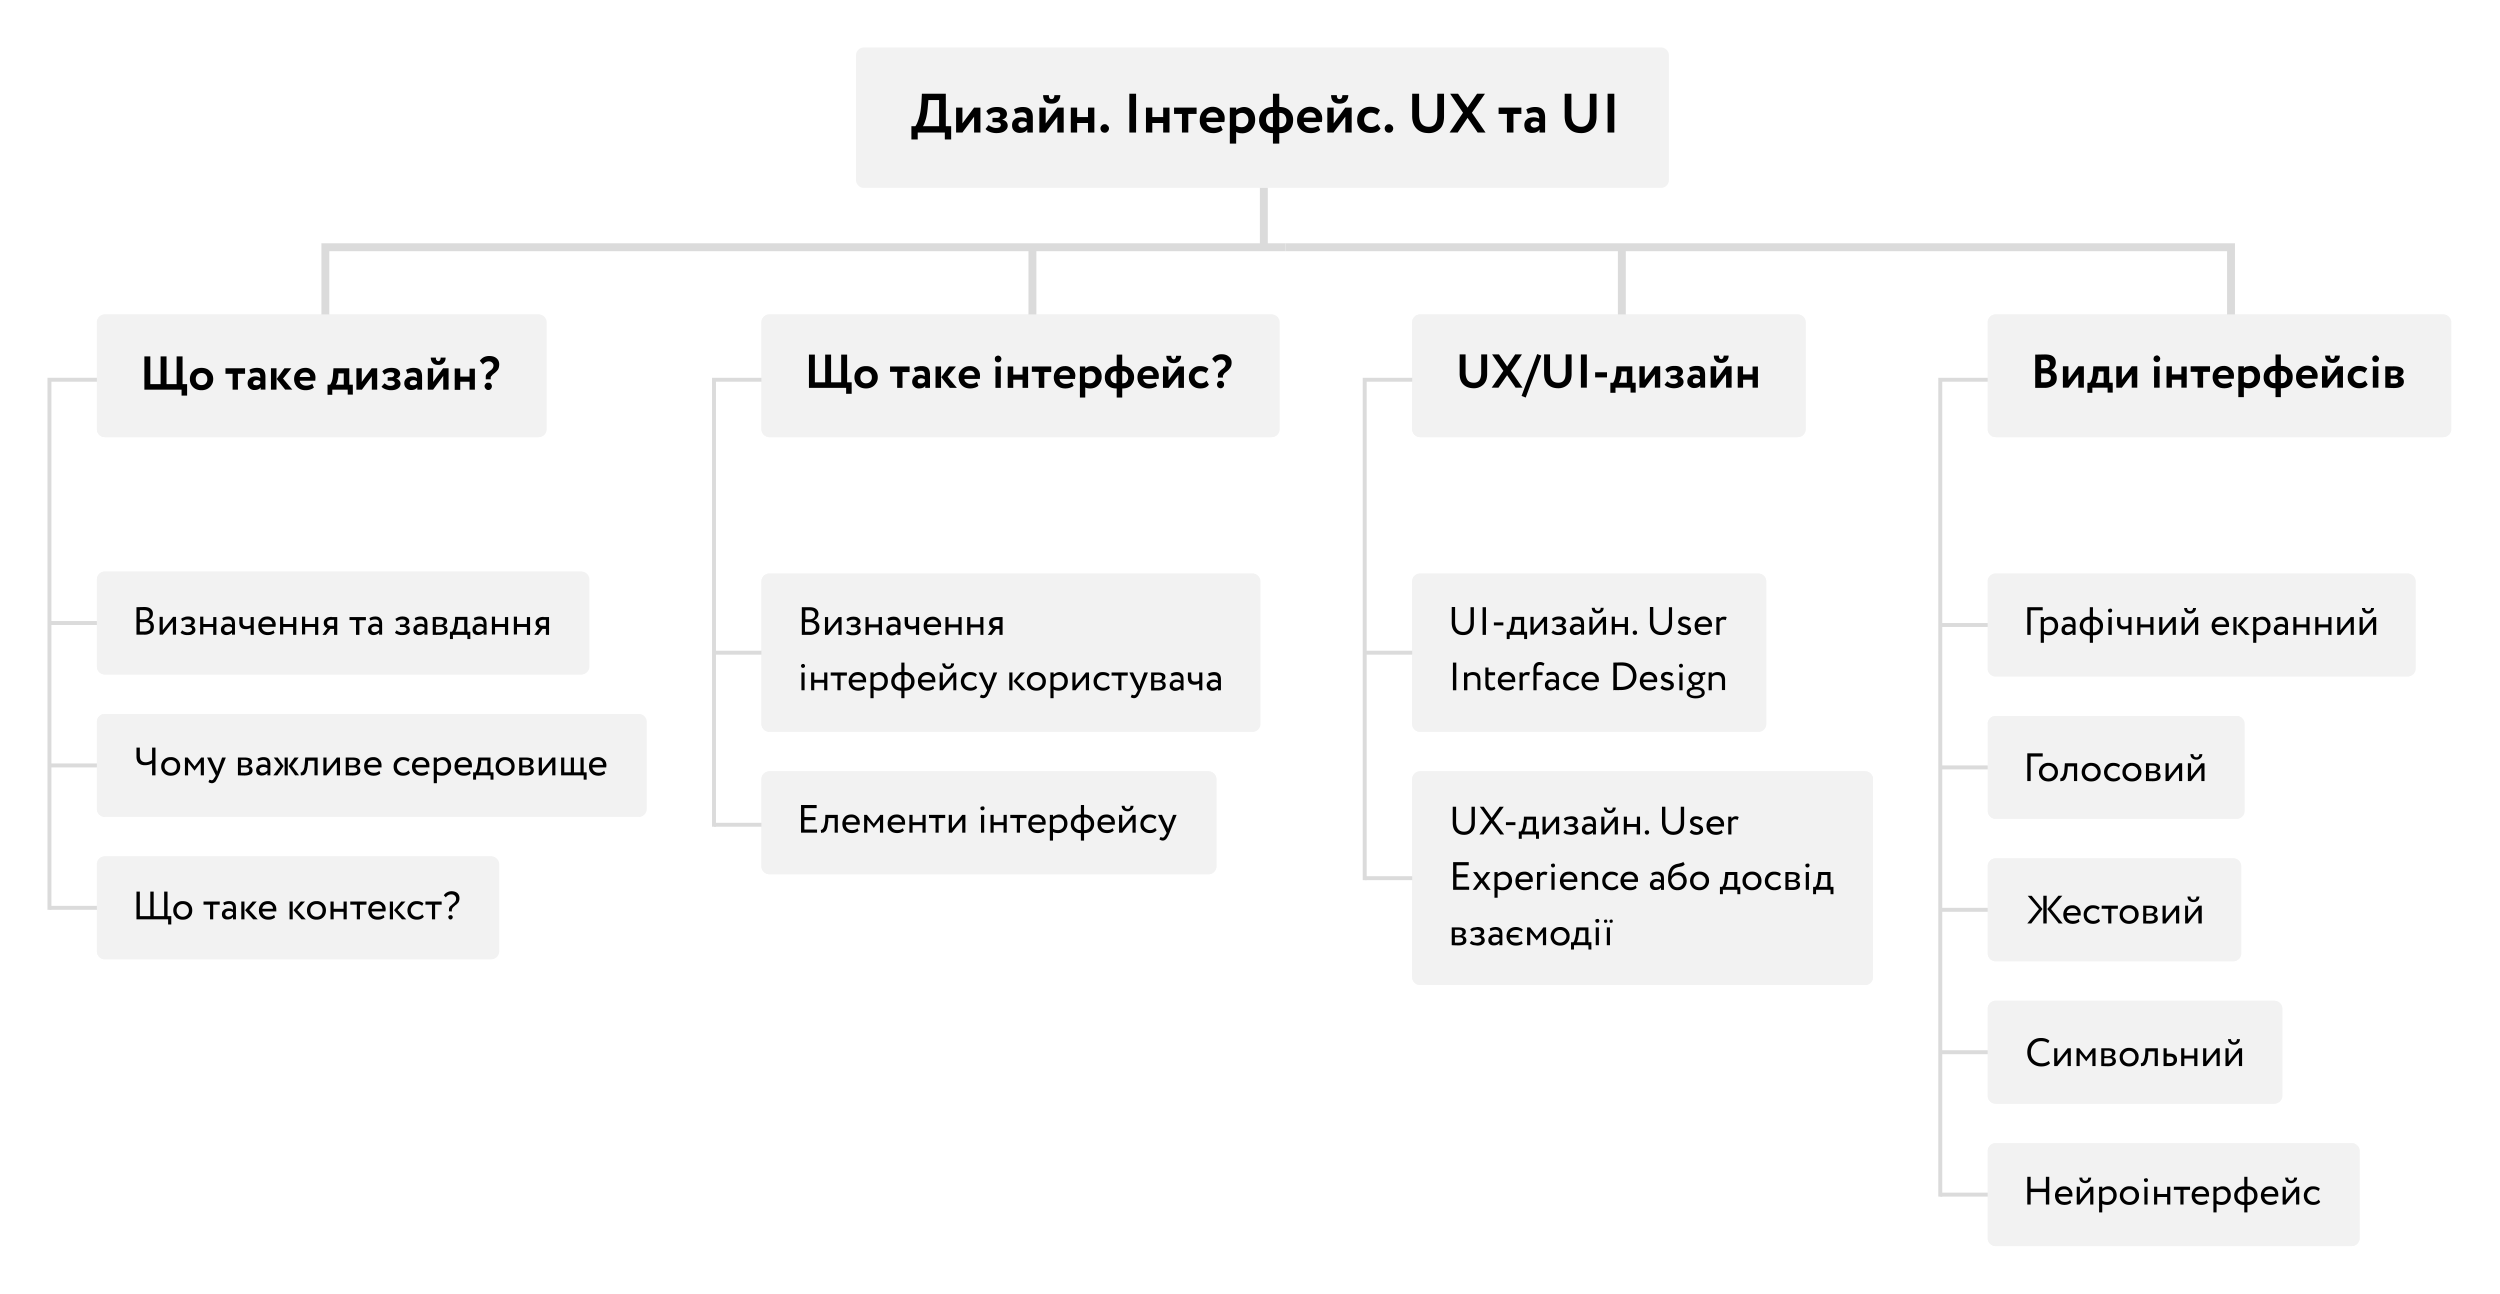 <svg xmlns="http://www.w3.org/2000/svg" width="1264" height="654" fill="none"><path fill="#fff" d="M0 0h1264v654H0z"/><path fill="#F2F2F2" d="M432.8 28a4 4 0 0 1 4-4h403a4 4 0 0 1 4 4v63a4 4 0 0 1-4 4h-403a4 4 0 0 1-4-4V28Z"/><path fill="#000" d="M816.2 67h-3.4V47.4h3.4V67ZM803.8 47.4h3.4v11.5c0 2.8-.7 5-2.2 6.3a7.8 7.8 0 0 1-5.6 2.1c-2.5 0-4.5-.7-6-2.2-1.6-1.5-2.3-3.6-2.3-6.4V47.4h3.4V58c0 1.9.4 3.4 1.2 4.5.9 1 2.1 1.6 3.7 1.6 3 0 4.4-2 4.4-6V47.5ZM772.5 57.6l-.8-2.3a8.6 8.6 0 0 1 4.5-1.2c1.7 0 3 .4 3.8 1.3.8.8 1.2 2.2 1.2 4V67h-2.8v-1.5c-.8 1.1-2 1.7-3.7 1.7a4 4 0 0 1-3-1c-.6-.8-1-1.7-1-2.9 0-1.3.4-2.3 1.3-3 .8-.7 2-1 3.3-1 1.1 0 2.1.2 2.9.7 0-1-.2-2-.5-2.4-.4-.6-1-.8-1.9-.8-1 0-2 .3-3.3.8Zm3.2 6.9c1.1 0 2-.4 2.5-1.2V62c-.6-.4-1.3-.6-2.2-.6-.6 0-1.1.1-1.5.4-.4.3-.6.7-.6 1.2 0 .4.2.8.5 1 .4.3.8.5 1.3.5ZM761.9 57.6h-4.2v-3.2h11.5v3.2h-4V67h-3.3v-9.4ZM746.8 47.4h4l-6.6 9.6 6.9 10h-4l-5.1-7.4-5 7.4h-4.1l6.8-10-6.5-9.6h4l4.8 7 4.8-7ZM726.7 47.4h3.4v11.5c0 2.8-.7 5-2.2 6.3a7.8 7.8 0 0 1-5.5 2.1c-2.6 0-4.6-.7-6.1-2.2-1.5-1.5-2.3-3.6-2.3-6.4V47.4h3.5V58c0 1.9.4 3.4 1.2 4.5.8 1 2 1.6 3.7 1.6 2.9 0 4.3-2 4.3-6V47.5ZM700.1 64.9c0-.5.2-1 .6-1.4.4-.5 1-.7 1.6-.7.6 0 1 .2 1.5.7.4.4.6.9.6 1.4 0 .6-.2 1.1-.6 1.6-.4.4-.9.6-1.5.6s-1.2-.2-1.6-.6c-.4-.5-.6-1-.6-1.6ZM696.5 62.8 698 65c-1 1.5-2.7 2.2-5 2.2-2 0-3.7-.6-5-1.8a6.3 6.3 0 0 1-1.8-4.8 6.4 6.4 0 0 1 6.5-6.6c2.3 0 4 .6 5 1.7l-1.4 2.5a4.4 4.4 0 0 0-3.2-1.2c-.9 0-1.7.4-2.4 1-.7.7-1 1.5-1 2.6 0 1 .3 2 1 2.6.8.7 1.6 1 2.6 1 1.2 0 2.3-.5 3.2-1.5ZM680.2 59l-6 8h-3.1V54.4h3.2v8l5.9-8h3.2V67h-3.2v-8Zm-7.3-10.9h3c0 .6.1 1.1.3 1.5.3.4.7.5 1.1.5a1 1 0 0 0 1-.5c.3-.4.4-.9.4-1.5h3c0 1.3-.5 2.4-1.2 3.2-.8.7-1.8 1.1-3.2 1.1-1.4 0-2.5-.3-3.3-1.1-.7-.8-1-1.9-1-3.2ZM666.5 63.5l1 2.2a7.3 7.3 0 0 1-4.9 1.6c-2 0-3.6-.6-4.9-1.8a6.4 6.4 0 0 1-1.9-4.8c0-1.9.7-3.4 1.9-4.7a6.4 6.4 0 0 1 4.8-2 6 6 0 0 1 4.2 1.7 5.5 5.5 0 0 1 1.8 4.2 6 6 0 0 1-.2 1.8h-9.1c.1.9.5 1.6 1.2 2.1.7.6 1.5.8 2.6.8 1.4 0 2.5-.4 3.5-1.1Zm-4.1-6.7c-1.9 0-3 .9-3.3 2.7h6.2c0-.8-.3-1.4-.8-2-.6-.5-1.3-.7-2.1-.7ZM646.8 72.6h-3.2v-5.3h-.1c-2.2 0-3.9-.6-5-1.8a6.5 6.5 0 0 1-1.9-4.8c0-1.8.6-3.3 1.8-4.6 1.3-1.4 3-2 5-2h.2v-6.7h3.2v6.7h.3c2 0 3.7.6 5 1.9a6.5 6.5 0 0 1 1.7 4.7c0 2-.6 3.6-1.7 4.8a6.7 6.7 0 0 1-5 1.8h-.3v5.3Zm.3-15.5h-.3v7.2h.2c1 0 2-.3 2.5-1 .6-.6.9-1.5.9-2.6 0-1-.3-1.9-.9-2.6a3 3 0 0 0-2.4-1Zm-7 3.6c0 1.1.3 2 .9 2.6.6.7 1.4 1 2.5 1h.1v-7.2h-.2c-1 0-2 .3-2.5 1-.6.6-.8 1.5-.8 2.6ZM625 72.6h-3.2V54.4h3.2v1.2c.4-.4 1-.8 1.7-1a6 6 0 0 1 2.2-.5c1.7 0 3.1.6 4.2 1.8 1 1.2 1.5 2.7 1.5 4.6 0 2-.6 3.6-1.8 4.9a6.4 6.4 0 0 1-4.8 2c-1.3 0-2.3-.3-3-.7v5.9Zm2.9-15.5c-1.1 0-2 .5-2.9 1.4v5c.8.6 1.7.8 2.7.8 1 0 1.9-.3 2.5-1 .7-.7 1-1.6 1-2.7 0-1-.3-1.9-.9-2.5a3 3 0 0 0-2.4-1ZM617.2 63.5l1 2.2a7.3 7.3 0 0 1-4.9 1.6c-2 0-3.6-.6-4.9-1.8a6.4 6.4 0 0 1-1.8-4.8c0-1.9.6-3.4 1.8-4.7a6.4 6.4 0 0 1 4.8-2c1.7 0 3.1.6 4.3 1.7a5.5 5.5 0 0 1 1.7 4.2 6 6 0 0 1-.2 1.8h-9c0 .9.4 1.6 1.1 2.1.7.6 1.6.8 2.6.8 1.4 0 2.6-.4 3.5-1.1Zm-4.1-6.7c-1.8 0-3 .9-3.3 2.7h6.2c0-.8-.3-1.4-.8-2-.5-.5-1.2-.7-2.1-.7ZM597.7 57.6h-4.1v-3.2H605v3.2h-4.2V67h-3.2v-9.4ZM591.3 67h-3.2v-4.8h-5.5V67h-3.2V54.4h3.2v4.8h5.5v-4.8h3.2V67ZM574.4 67H571V47.4h3.4V67ZM556.4 64.9c0-.5.2-1 .6-1.4.4-.5 1-.7 1.6-.7.6 0 1 .2 1.4.7.5.4.7.9.7 1.4 0 .6-.2 1.1-.7 1.6-.3.4-.8.6-1.4.6-.6 0-1.2-.2-1.6-.6-.4-.5-.6-1-.6-1.6ZM553.3 67h-3.2v-4.8h-5.5V67h-3.2V54.4h3.2v4.8h5.5v-4.8h3.2V67ZM534.6 59l-6 8h-3.1V54.4h3.2v8l5.9-8h3.2V67h-3.2v-8Zm-7.3-10.9h3c0 .6.1 1.1.3 1.5.3.4.6.5 1.1.5a1 1 0 0 0 1-.5c.3-.4.4-.9.4-1.5h3c0 1.3-.5 2.4-1.2 3.2-.8.7-1.8 1.1-3.2 1.1-1.4 0-2.5-.3-3.3-1.1-.7-.8-1-1.9-1-3.2ZM513.5 57.6l-.8-2.3a8.6 8.6 0 0 1 4.4-1.2c1.8 0 3 .4 3.9 1.3.8.8 1.2 2.2 1.2 4V67h-2.8v-1.5c-.8 1.1-2 1.7-3.8 1.7a4 4 0 0 1-2.8-1c-.8-.8-1.1-1.7-1.1-2.9 0-1.3.4-2.3 1.3-3 .8-.7 1.9-1 3.3-1 1.1 0 2 .2 2.8.7 0-1 0-2-.5-2.4-.3-.6-1-.8-1.8-.8-1 0-2 .3-3.3.8Zm3.2 6.9c1 0 1.9-.4 2.4-1.2V62c-.5-.4-1.2-.6-2.2-.6-.6 0-1 .1-1.4.4-.4.3-.6.7-.6 1.2 0 .4.2.8.5 1 .4.3.8.5 1.3.5ZM503.7 67.3c-1 0-2.1-.2-3.2-.6-1-.4-1.8-.9-2.2-1.5l1.6-2c.4.4 1 .8 1.6 1a5 5 0 0 0 2 .5c.8 0 1.4-.1 1.9-.4.4-.3.6-.6.6-1.1 0-.4-.1-.8-.5-1-.3-.3-.8-.4-1.4-.4h-2.3v-2.2h2.2c.5 0 .9-.1 1.2-.4.3-.3.5-.7.5-1.1 0-1-.8-1.4-2.2-1.4-1.2 0-2.3.5-3.5 1.5l-1.3-2c1.2-1.4 3-2.1 5.4-2.1 1.6 0 2.8.3 3.7 1a3 3 0 0 1 1.3 2.6c0 .6-.2 1.2-.6 1.7-.4.5-1 .8-1.7 1v.1c.8.2 1.5.6 2 1.1.4.5.7 1.2.7 1.9 0 1.2-.6 2.1-1.6 2.8-1 .7-2.4 1-4.2 1ZM492.5 59l-5.9 8h-3.2V54.4h3.2v8l5.9-8h3.2V67h-3.2v-8ZM464 70.5h-3.2v-6.7h2c.6-.7 1.2-2.1 1.9-4.4.7-2.3 1-5 1.2-8l.2-4h12.1v16.4h2.7v6.7h-3.2V67H464v3.5Zm5.4-19.9-.3 3.4c-.2 2.4-.5 4.5-1 6.2-.6 1.9-1 3-1.5 3.6h8.2V50.6h-5.4Z"/><path fill="#F2F2F2" d="M49 163a4 4 0 0 1 4-4h219.4a4 4 0 0 1 4 4v54a4 4 0 0 1-4 4H53a4 4 0 0 1-4-4v-54Z"/><path fill="#F2F2F2" d="M49 163a4 4 0 0 1 4-4h219a4 4 0 0 1 4 4v54a4 4 0 0 1-4 4H53a4 4 0 0 1-4-4v-54Z"/><path fill="#000" d="M247.2 182.7c-1.2 0-2.2.5-3 1.6l-1.6-1.9c.5-.7 1.1-1.3 2-1.8a6 6 0 0 1 2.8-.6c1.6 0 2.8.4 3.7 1.2.9.8 1.3 1.8 1.3 3 0 1-.2 1.9-.6 2.6a8.2 8.2 0 0 1-2.1 2.1 15.5 15.5 0 0 1-.7.6 4 4 0 0 0-.3.4l-.3.3-.2.3-.1.4v.9h-2.5v-1.5c0-.5.2-1 .5-1.3a6.8 6.8 0 0 1 1.8-1.6c1-.7 1.6-1.6 1.6-2.6 0-.6-.2-1-.7-1.5-.4-.4-1-.6-1.6-.6Zm-2.2 12.5c0-.4.2-.8.6-1.2.3-.4.8-.5 1.3-.5s1 .1 1.3.5c.3.4.5.8.5 1.2 0 .6-.2 1-.5 1.4-.3.4-.8.6-1.3.6s-1-.2-1.3-.6a2 2 0 0 1-.6-1.4ZM240.1 197h-2.7V193h-4.7v4.1h-2.8v-10.8h2.8v4.1h4.7v-4h2.7V197ZM224 190.2l-5 6.8h-2.7v-10.8h2.7v6.9l5-6.9h2.8V197h-2.7v-6.8Zm-6.1-9.4h2.5c0 .6 0 1 .3 1.3.2.3.5.5 1 .5.3 0 .6-.2.8-.5.2-.3.3-.8.3-1.3h2.5c0 1.2-.3 2-1 2.7-.6.7-1.5 1-2.7 1-1.2 0-2.2-.3-2.8-1-.6-.6-1-1.5-1-2.7ZM206 189l-.7-2c1.2-.7 2.4-1 3.8-1 1.5 0 2.6.3 3.3 1 .7.8 1 2 1 3.5v6.5H211v-1.2c-.6 1-1.7 1.4-3.2 1.4-1 0-1.8-.3-2.4-1-.6-.5-1-1.3-1-2.3 0-1.2.4-2 1.1-2.6.7-.6 1.7-1 2.9-1 1 0 1.8.3 2.4.8 0-1 0-1.7-.4-2.2-.3-.4-.8-.6-1.6-.6s-1.8.2-2.8.7Zm2.7 5.8c1 0 1.7-.3 2.1-1v-1a3 3 0 0 0-1.9-.6 2 2 0 0 0-1.2.4c-.3.2-.5.6-.5 1s.2.7.4 1l1.1.2ZM197.6 197.3c-.9 0-1.8-.2-2.7-.5-1-.4-1.6-.8-2-1.3l1.5-1.7 1.3.9c.6.3 1.2.4 1.7.4a3 3 0 0 0 1.6-.4c.4-.2.6-.5.6-1a1 1 0 0 0-.4-.8 2 2 0 0 0-1.2-.4h-2v-1.8h1.9c.4 0 .7-.1 1-.4.3-.2.4-.5.4-1 0-.7-.6-1.1-1.9-1.1-1 0-2 .4-3 1.2l-1.1-1.6c1-1.2 2.6-1.8 4.6-1.8 1.4 0 2.5.2 3.2.8.8.5 1.2 1.3 1.2 2.2 0 .6-.2 1-.6 1.5-.3.4-.8.7-1.4 1 .7.1 1.2.4 1.6.9.4.4.6 1 .6 1.6 0 1-.4 1.8-1.3 2.4-.9.6-2 .9-3.6.9ZM188 190.2l-5 6.8h-2.8v-10.8h2.7v6.9l5-6.9h2.8V197H188v-6.8ZM168.1 199.6h-2.5v-5.1h1.3c.9-1.2 1.4-3 1.5-5.7l.2-2.6h8v8.3h1.8v5h-2.6V197H168v2.6Zm3-10.8v1.1c-.2 2.1-.6 3.6-1.3 4.6h4v-5.7h-2.6ZM157.9 194l.8 2c-1.1.8-2.5 1.3-4.2 1.3-1.7 0-3.1-.5-4.2-1.6-1-1-1.6-2.4-1.6-4 0-1.7.5-3 1.6-4.1 1-1 2.4-1.6 4.1-1.6a5 5 0 0 1 3.7 1.4c1 1 1.4 2.1 1.4 3.6l-.1 1.5h-7.8c0 .8.4 1.4 1 1.8.6.5 1.3.7 2.2.7 1.2 0 2.2-.3 3-1Zm-3.6-5.7c-1.6 0-2.5.8-2.8 2.3h5.3c0-.7-.2-1.2-.7-1.7-.4-.4-1-.6-1.8-.6ZM143.8 186.2h3.5l-4.2 5.2 4.7 5.6h-3.6l-4.3-5.4 3.9-5.4Zm-4 10.8H137v-10.8h2.8V197ZM126.8 189l-.7-2c1.1-.7 2.4-1 3.8-1 1.5 0 2.6.3 3.3 1 .7.8 1 2 1 3.5v6.5h-2.4v-1.2c-.6 1-1.7 1.4-3.2 1.4a3.3 3.3 0 0 1-3.4-3.3c0-1.2.4-2 1.1-2.6.7-.6 1.7-1 2.9-1 1 0 1.8.3 2.4.8 0-1-.1-1.7-.4-2.2-.3-.4-.8-.6-1.6-.6s-1.8.2-2.8.7Zm2.7 5.8c1 0 1.7-.3 2.1-1v-1a3 3 0 0 0-1.9-.6 2 2 0 0 0-1.2.4c-.3.2-.5.6-.5 1s.1.7.4 1l1.1.2ZM117.7 189H114v-2.8h9.9v2.8h-3.6v8h-2.7v-8ZM97.6 195.7c-1-1-1.6-2.4-1.6-4 0-1.7.5-3 1.6-4.1 1-1.1 2.5-1.6 4.3-1.6 1.7 0 3.2.5 4.2 1.6 1.1 1 1.7 2.4 1.7 4 0 1.7-.6 3-1.7 4.1-1 1-2.5 1.6-4.2 1.6-1.8 0-3.2-.5-4.3-1.6Zm2.2-6.3a3 3 0 0 0-.8 2.2c0 1 .2 1.7.8 2.3.5.5 1.2.8 2 .8 1 0 1.7-.3 2.2-.8a3 3 0 0 0 .8-2.3 3 3 0 0 0-.8-2.2c-.6-.6-1.3-.8-2.1-.8s-1.5.2-2.1.8ZM91.8 197H73v-16.8h3v14h5.2v-14h3v14h5.1v-14h3v14h2.3v5.8h-2.8v-3Z"/><path fill="#F2F2F2" d="M385 163a4 4 0 0 1 4-4h253.7a4 4 0 0 1 4 4v54a4 4 0 0 1-4 4H389a4 4 0 0 1-4-4v-54Z"/><path fill="#F2F2F2" d="M385 163a4 4 0 0 1 4-4h254a4 4 0 0 1 4 4v54a4 4 0 0 1-4 4H389a4 4 0 0 1-4-4v-54Z"/><path fill="#000" d="M617.5 181.8c-1.2 0-2.2.5-3 1.6l-1.6-1.9c.4-.7 1-1.3 2-1.8a6 6 0 0 1 2.7-.6c1.6 0 2.8.4 3.7 1.2 1 .8 1.4 1.8 1.4 3 0 1-.2 1.9-.7 2.6a8.2 8.2 0 0 1-2 2.1 15.5 15.5 0 0 1-.8.6 4 4 0 0 0-.3.4l-.2.3-.2.3-.2.4v.9h-2.5v-1.5c0-.5.3-1 .6-1.3a6.8 6.8 0 0 1 1.7-1.6c1-.7 1.6-1.6 1.6-2.6 0-.6-.2-1-.6-1.5-.5-.4-1-.6-1.6-.6Zm-2.2 12.5c0-.4.2-.8.5-1.2.4-.4.8-.5 1.4-.5.5 0 .9.1 1.2.5.4.4.5.8.5 1.2 0 .6-.1 1-.5 1.4-.3.4-.7.6-1.2.6-.6 0-1-.2-1.4-.6a2 2 0 0 1-.5-1.4ZM610 192.5l1.2 2c-.9 1.3-2.3 1.9-4.3 1.9-1.7 0-3.1-.5-4.2-1.6-1-1-1.6-2.4-1.6-4a5.5 5.5 0 0 1 5.6-5.7c1.9 0 3.3.5 4.3 1.4l-1.3 2.2c-.7-.7-1.6-1-2.7-1a3 3 0 0 0-2 .8c-.7.6-1 1.3-1 2.2a3 3 0 0 0 1 2.3c.6.5 1.3.8 2.2.8 1 0 2-.4 2.7-1.3ZM596 189.3l-5.1 6.8H588v-10.8h2.8v6.9l5-6.9h2.8v10.8h-2.8v-6.8Zm-6.3-9.4h2.5c0 .6.1 1 .4 1.3.2.3.5.5.9.5s.6-.2.8-.5c.2-.3.3-.8.3-1.3h2.6c0 1.2-.4 2-1 2.7-.7.7-1.6 1-2.7 1-1.3 0-2.2-.3-2.8-1-.7-.6-1-1.5-1-2.7ZM584.2 193.1l.8 2c-1 .8-2.4 1.3-4.1 1.3-1.8 0-3.2-.5-4.3-1.6-1-1-1.5-2.4-1.5-4 0-1.7.5-3 1.5-4.1 1-1 2.4-1.6 4.2-1.6a5 5 0 0 1 3.6 1.4c1 1 1.5 2.1 1.5 3.6 0 .6 0 1.1-.2 1.5H578c.1.8.5 1.4 1 1.8.6.5 1.4.7 2.3.7 1.2 0 2.2-.3 3-1Zm-3.5-5.7c-1.6 0-2.6.8-2.9 2.3h5.3c0-.7-.2-1.2-.6-1.7-.5-.4-1-.6-1.8-.6ZM567.4 201h-2.8v-4.6h-.2c-1.8 0-3.3-.5-4.3-1.6-1-1-1.5-2.4-1.5-4s.5-3 1.5-4c1.1-1.2 2.5-1.7 4.3-1.7h.2v-5.8h2.8v5.8h.1c1.9 0 3.3.5 4.3 1.6 1 1 1.6 2.4 1.6 4 0 1.7-.6 3.1-1.6 4.2-1 1-2.4 1.5-4.3 1.5h-.1v4.5Zm.1-13.3h-.1v6.1c1 0 1.7-.2 2.2-.8.5-.5.8-1.3.8-2.3 0-.9-.3-1.6-.8-2.2-.5-.6-1.2-.8-2-.8Zm-6 3c0 1 .3 1.7.8 2.3.5.5 1.3.8 2.2.8v-6.1h-.1c-1 0-1.6.2-2.1.8-.5.6-.8 1.3-.8 2.2ZM548.6 201H546v-15.7h2.7v1l1.5-.9c.6-.2 1.2-.3 1.9-.3 1.5 0 2.6.5 3.5 1.5 1 1 1.4 2.4 1.4 4s-.6 3-1.6 4.1a5.5 5.5 0 0 1-4.1 1.7c-1.1 0-2-.2-2.6-.5v5Zm2.5-13.3c-1 0-1.8.4-2.5 1.1v4.4c.7.4 1.5.6 2.3.6 1 0 1.7-.3 2.2-.9.6-.6.8-1.3.8-2.3a3 3 0 0 0-.7-2.1c-.5-.6-1.2-.8-2-.8ZM542 193.1l.8 2c-1.1.8-2.5 1.3-4.2 1.3-1.7 0-3.1-.5-4.2-1.6-1-1-1.6-2.4-1.6-4 0-1.7.6-3 1.6-4.1 1-1 2.4-1.6 4.1-1.6a5 5 0 0 1 3.7 1.4c1 1 1.5 2.1 1.5 3.6l-.2 1.5h-7.8c.1.8.4 1.4 1 1.8.6.5 1.3.7 2.2.7 1.2 0 2.2-.3 3-1Zm-3.6-5.7c-1.5 0-2.5.8-2.8 2.3h5.3c0-.7-.2-1.2-.7-1.7-.4-.4-1-.6-1.8-.6ZM525.2 188h-3.5v-2.7h9.8v2.8H528v8h-2.8v-8ZM519.8 196.1H517V192h-4.7v4.1h-2.8v-10.8h2.8v4.1h4.7v-4h2.8V196ZM506 196.1h-2.7v-10.8h2.7v10.8Zm-3-14.7c0-.4.1-.8.4-1.1.4-.3.8-.5 1.3-.5.4 0 .8.2 1.1.5.3.3.5.7.5 1.1 0 .6-.2 1-.5 1.3-.3.3-.7.5-1.1.5-.5 0-1-.2-1.3-.5-.3-.3-.4-.7-.4-1.3ZM493.9 193.1l.8 2c-1.1.8-2.5 1.3-4.2 1.3-1.7 0-3.1-.5-4.2-1.6-1-1-1.6-2.4-1.6-4 0-1.7.5-3 1.6-4.1 1-1 2.4-1.6 4.1-1.6a5 5 0 0 1 3.7 1.4c1 1 1.4 2.1 1.4 3.6l-.1 1.5h-7.8c0 .8.4 1.4 1 1.8.6.5 1.3.7 2.2.7 1.2 0 2.2-.3 3-1Zm-3.6-5.7c-1.6 0-2.5.8-2.8 2.3h5.3c0-.7-.2-1.2-.7-1.7-.4-.4-1-.6-1.8-.6ZM479.8 185.3h3.5l-4.2 5.2 4.7 5.6h-3.6l-4.3-5.4 3.9-5.4Zm-4 10.8H473v-10.8h2.8v10.8ZM462.8 188.1l-.7-2c1.1-.7 2.4-1 3.8-1 1.5 0 2.6.3 3.3 1 .7.8 1 2 1 3.5v6.5h-2.4V195c-.6 1-1.7 1.4-3.2 1.4a3.3 3.3 0 0 1-3.4-3.3c0-1.2.4-2 1.1-2.6.7-.6 1.7-1 2.9-1 1 0 1.8.3 2.4.8 0-1-.1-1.7-.4-2.2-.3-.4-.8-.6-1.6-.6s-1.8.2-2.8.7Zm2.7 5.8c1 0 1.6-.3 2.1-1v-1a3 3 0 0 0-1.9-.6 2 2 0 0 0-1.2.4c-.4.2-.5.6-.5 1s.1.7.4 1l1.1.2ZM453.7 188H450v-2.7h9.9v2.8h-3.6v8h-2.7v-8ZM433.6 194.8c-1-1-1.6-2.4-1.6-4 0-1.7.5-3 1.6-4.1 1-1.1 2.5-1.6 4.3-1.6 1.7 0 3.2.5 4.2 1.6 1.1 1 1.7 2.4 1.7 4 0 1.7-.6 3-1.7 4.1-1 1-2.5 1.6-4.2 1.6-1.8 0-3.2-.5-4.3-1.6Zm2.2-6.3a3 3 0 0 0-.8 2.2c0 1 .2 1.7.8 2.3.5.5 1.2.8 2 .8 1 0 1.7-.3 2.2-.8a3 3 0 0 0 .8-2.3 3 3 0 0 0-.8-2.2c-.6-.6-1.3-.8-2.1-.8s-1.5.2-2.1.8ZM427.8 196.1H409v-16.8h3v14h5.2v-14h3v14h5.1v-14h3v14h2.3v5.8h-2.8v-3Z"/><path fill="#F2F2F2" d="M714 163a4 4 0 0 1 4-4h190.8a4 4 0 0 1 4 4v54a4 4 0 0 1-4 4H718a4 4 0 0 1-4-4v-54Z"/><path fill="#F2F2F2" d="M714 163a4 4 0 0 1 4-4h191a4 4 0 0 1 4 4v54a4 4 0 0 1-4 4H718a4 4 0 0 1-4-4v-54Z"/><path fill="#000" d="M888.8 196h-2.7v-4h-4.8v4h-2.7v-10.8h2.7v4.1h4.8v-4h2.7V196ZM872.7 189.2l-5 6.8h-2.8v-10.8h2.8v6.9l5-6.9h2.8V196h-2.8v-6.8Zm-6.2-9.4h2.6c0 .6 0 1 .3 1.3.2.3.5.5.9.5s.6-.2.8-.5c.2-.3.4-.8.4-1.3h2.5c0 1.2-.4 2-1 2.7-.7.7-1.6 1-2.7 1-1.2 0-2.2-.3-2.8-1-.7-.6-1-1.5-1-2.7ZM854.7 188l-.7-2c1.1-.7 2.4-1 3.8-1 1.5 0 2.6.3 3.3 1 .7.8 1 2 1 3.5v6.5h-2.4v-1.2c-.6 1-1.7 1.4-3.2 1.4a3.3 3.3 0 0 1-3.4-3.3c0-1.2.4-2 1.1-2.6.7-.6 1.7-1 2.9-1 1 0 1.7.3 2.4.8 0-1-.1-1.7-.4-2.2-.3-.4-.9-.6-1.6-.6-.8 0-1.8.2-2.8.7Zm2.7 5.9c1 0 1.6-.4 2.1-1v-1.1a3 3 0 0 0-1.9-.6 2 2 0 0 0-1.2.4c-.4.2-.5.6-.5 1s.1.7.4 1c.3.1.7.3 1.1.3ZM846.3 196.3c-1 0-1.9-.2-2.7-.5-1-.4-1.6-.8-2-1.3l1.4-1.7c.3.3.8.7 1.4 1 .6.2 1.1.3 1.7.3a3 3 0 0 0 1.6-.4c.4-.2.6-.5.6-1a1 1 0 0 0-.5-.8 2 2 0 0 0-1.2-.4h-2v-1.8h2c.4 0 .7-.1 1-.4.2-.2.4-.5.4-1 0-.7-.7-1.1-2-1.1-1 0-1.9.4-2.9 1.3l-1.1-1.7c1-1.2 2.5-1.8 4.6-1.8 1.4 0 2.5.2 3.2.8.7.5 1.1 1.3 1.1 2.2 0 .6-.2 1-.5 1.5a3 3 0 0 1-1.5 1c.7.1 1.3.4 1.7.9.4.5.6 1 .6 1.6 0 1-.4 1.8-1.3 2.4-1 .6-2.1.9-3.6.9ZM836.7 189.2l-5 6.8h-2.8v-10.8h2.7v6.9l5-6.9h2.8V196h-2.7v-6.8ZM816.8 198.6h-2.6v-5.1h1.4c.8-1.2 1.3-3 1.5-5.7l.2-2.6h8v8.3h1.7v5h-2.6V196h-7.6v2.6Zm3-10.8v1.1c-.2 2.1-.7 3.6-1.3 4.6h4v-5.7h-2.7ZM812.5 190.8h-6v-2.6h6v2.6ZM802.3 196h-3v-16.8h3V196ZM791.6 179.2h3v9.9c0 2.4-.7 4.2-2 5.4a6.7 6.7 0 0 1-4.7 1.8c-2.2 0-4-.6-5.3-1.9-1.2-1.3-1.9-3-1.9-5.5v-9.7h3v9c0 1.7.3 3 1 4 .7.9 1.8 1.3 3.2 1.3 2.5 0 3.7-1.6 3.7-5v-9.3ZM771.4 201l-2.1-.8 7.9-21.2 2.1.8-7.9 21.2ZM766 179.2h3.5l-5.6 8.3 5.9 8.5h-3.5l-4.3-6.3-4.4 6.3h-3.4l5.9-8.5-5.7-8.3h3.5l4.1 6.1 4-6ZM748.9 179.2h3v9.9c0 2.4-.7 4.2-2 5.4a6.7 6.7 0 0 1-4.7 1.8c-2.2 0-4-.6-5.3-1.9-1.3-1.3-1.9-3-1.9-5.5v-9.7h3v9c0 1.7.3 3 1 4 .7.9 1.8 1.3 3.2 1.3 2.4 0 3.7-1.6 3.7-5v-9.3Z"/><path fill="#F2F2F2" d="M1005 163a4 4 0 0 1 4-4h226.4a4 4 0 0 1 4 4v54a4 4 0 0 1-4 4H1009a4 4 0 0 1-4-4v-54Z"/><path fill="#F2F2F2" d="M1005 163a4 4 0 0 1 4-4h226a4 4 0 0 1 4 4v54a4 4 0 0 1-4 4h-226a4 4 0 0 1-4-4v-54Z"/><path fill="#000" d="M1206 196v-10.8a126.2 126.2 0 0 0 4.2 0c3.3 0 5 .9 5 2.7 0 .7-.3 1.2-.7 1.7-.3.4-.8.7-1.4.7v.1c1.5.4 2.3 1.2 2.3 2.5 0 2.2-1.7 3.3-5.1 3.3a53.3 53.3 0 0 1-4-.2h-.3Zm4.5-4.5h-1.8v2.4h1.9c.6 0 1 0 1.4-.3.3-.2.5-.5.5-.9 0-.8-.7-1.2-2-1.2Zm0-4.2-1.8.1v2.4h1.8a2 2 0 0 0 1.2-.4c.3-.2.5-.5.5-.9 0-.8-.6-1.2-1.7-1.2ZM1202.5 196h-2.8v-10.8h2.8V196Zm-3-14.7c0-.4.1-.8.4-1.1.4-.3.8-.5 1.3-.5.4 0 .8.2 1 .5.4.3.6.7.6 1.1 0 .6-.2 1-.5 1.3-.3.3-.7.5-1.1.5-.5 0-1-.2-1.3-.5-.3-.3-.5-.7-.5-1.3ZM1195.8 192.4l1.3 2c-.9 1.3-2.3 1.9-4.3 1.9-1.7 0-3.1-.5-4.2-1.6-1.1-1-1.6-2.4-1.6-4a5.5 5.5 0 0 1 5.5-5.7c2 0 3.4.5 4.4 1.4l-1.3 2.2c-.7-.7-1.6-1-2.7-1a3 3 0 0 0-2.1.8c-.6.6-.9 1.3-.9 2.2a3 3 0 0 0 1 2.3c.6.6 1.3.8 2.1.8 1.1 0 2-.4 2.8-1.3ZM1181.8 189.2l-5 6.8h-2.8v-10.8h2.8v6.9l5-6.9h2.8V196h-2.8v-6.8Zm-6.2-9.4h2.5c0 .6.1 1 .3 1.3.2.3.5.5 1 .5.3 0 .6-.2.8-.5.2-.3.3-.8.3-1.3h2.5c0 1.2-.3 2-1 2.7-.6.7-1.5 1-2.6 1-1.3 0-2.2-.3-2.9-1-.6-.6-.9-1.5-.9-2.7ZM1170 193l.9 2c-1 .9-2.5 1.3-4.2 1.3a5.4 5.4 0 0 1-5.8-5.7 5.5 5.5 0 0 1 5.7-5.7 5 5 0 0 1 3.7 1.5c1 1 1.5 2.1 1.5 3.6 0 .6 0 1.1-.2 1.5h-7.8c.1.8.5 1.4 1 1.8.6.5 1.4.7 2.2.7 1.2 0 2.3-.3 3-1Zm-3.5-5.7c-1.5 0-2.5.8-2.8 2.3h5.3c0-.7-.2-1.2-.7-1.7-.4-.4-1-.6-1.8-.6ZM1153.2 200.8h-2.7v-4.5h-.2c-1.8 0-3.3-.5-4.3-1.6-1-1-1.5-2.4-1.5-4s.5-3 1.5-4c1-1.2 2.5-1.7 4.3-1.7h.2v-5.8h2.7v5.8h.2c1.8 0 3.2.5 4.3 1.6 1 1 1.5 2.4 1.5 4 0 1.7-.5 3.1-1.5 4.2-1 1-2.4 1.5-4.3 1.5h-.2v4.5Zm.2-13.2h-.2v6.1h.1c1 0 1.7-.2 2.2-.8.5-.5.8-1.3.8-2.3 0-.9-.3-1.6-.8-2.2-.5-.5-1.2-.8-2-.8Zm-6 3c0 1 .3 1.7.8 2.3.5.6 1.3.8 2.2.8v-6.1h-.1c-1 0-1.7.2-2.2.8-.4.6-.7 1.3-.7 2.2ZM1134.5 200.8h-2.8v-15.6h2.8v1a4 4 0 0 1 1.5-.9l1.8-.3c1.5 0 2.7.5 3.6 1.5.9 1 1.3 2.4 1.3 4s-.5 3-1.5 4.1a5.4 5.4 0 0 1-4.2 1.7c-1 0-1.9-.2-2.5-.5v5Zm2.5-13.2c-1 0-1.8.4-2.5 1.1v4.4c.7.4 1.4.6 2.3.6 1 0 1.6-.3 2.2-.9.5-.5.8-1.3.8-2.3a3 3 0 0 0-.8-2.1c-.5-.6-1.1-.8-2-.8ZM1127.8 193l.8 2c-1 .9-2.4 1.3-4 1.3-1.8 0-3.2-.5-4.3-1.6-1-1-1.6-2.4-1.6-4 0-1.7.5-3 1.6-4.1 1-1 2.4-1.6 4.1-1.6a5 5 0 0 1 3.6 1.4c1 1 1.5 2.1 1.5 3.6l-.1 1.5h-7.8c0 .8.4 1.4 1 1.8.6.5 1.3.7 2.2.7 1.2 0 2.2-.3 3-1Zm-3.5-5.7c-1.6 0-2.5.8-2.8 2.3h5.3c0-.7-.2-1.2-.7-1.7-.4-.4-1-.6-1.8-.6ZM1111.1 188h-3.5v-2.8h9.8v2.8h-3.5v8h-2.8v-8ZM1105.6 196h-2.7v-4h-4.8v4h-2.7v-10.8h2.7v4.1h4.8v-4h2.7V196ZM1091.9 196h-2.8v-10.8h2.8V196Zm-3-14.7c0-.4.1-.8.4-1.1.4-.3.8-.5 1.3-.5.4 0 .8.2 1 .5.4.3.6.7.6 1.1 0 .6-.2 1-.5 1.3-.3.3-.7.5-1.1.5-.5 0-1-.2-1.3-.5-.3-.3-.5-.7-.5-1.3ZM1077.8 189.2l-5 6.8h-2.8v-10.8h2.8v6.9l5-6.9h2.8V196h-2.8v-6.8ZM1058 198.6h-2.6v-5.1h1.3c.9-1.2 1.4-3 1.5-5.7l.2-2.6h8v8.3h1.8v5h-2.6V196h-7.7v2.6Zm3-10.8v1.1c-.3 2.1-.7 3.6-1.4 4.6h4v-5.7h-2.6ZM1050.8 189.2l-5 6.8h-2.8v-10.8h2.8v6.9l5-6.9h2.8V196h-2.8v-6.8ZM1029 196v-16.7l4.8-.1c1.9 0 3.3.3 4.2 1 1 .8 1.4 1.8 1.4 3.1 0 1.8-.8 3.1-2.4 3.8a4 4 0 0 1 2.1 1.4c.6.7.8 1.6.8 2.6 0 1.6-.5 2.9-1.7 3.7a7.3 7.3 0 0 1-4.5 1.3h-4.7Zm5-7.2h-2v4.5h1.9c2 0 3-.7 3-2.4 0-.7-.2-1.2-.7-1.5-.5-.4-1.2-.6-2.2-.6Zm-.2-6.9-1.8.1v4.2h2c.7 0 1.3-.1 1.7-.5.5-.4.7-1 .7-1.7s-.2-1.2-.7-1.5a3 3 0 0 0-1.9-.6Z"/><path fill="#F2F2F2" d="M49 293a4 4 0 0 1 4-4h240.6a4 4 0 0 1 4 4v44a4 4 0 0 1-4 4H53a4 4 0 0 1-4-4v-44Z"/><path fill="#F2F2F2" d="M49 293a4 4 0 0 1 4-4h241a4 4 0 0 1 4 4v44a4 4 0 0 1-4 4H53a4 4 0 0 1-4-4v-44Z"/><path fill="#000" d="M274.8 312h2.8v9H276v-3h-1.7l-2.2 3h-2l2.6-3.5c-.5 0-1-.4-1.3-.9-.4-.4-.6-1-.6-1.7 0-.9.3-1.6 1-2.1.7-.6 1.7-.9 3-.9Zm-2.3 3c0 .4.2.8.5 1 .3.3.7.4 1.2.4h1.8v-3h-1.4c-.7 0-1.2.2-1.6.5-.3.2-.5.6-.5 1ZM268 321h-1.6V317h-5v3.8h-1.6v-9h1.6v3.7h5V312h1.6v9ZM256.9 321h-1.6V317h-5v3.8h-1.6v-9h1.6v3.7h5V312h1.6v9ZM240 313.8l-.4-1.3c.8-.5 1.8-.8 3-.8s2 .3 2.6 1c.5.5.8 1.5.8 2.7v5.5h-1.5v-1.1c-.7.8-1.7 1.3-2.9 1.3-.8 0-1.5-.3-2-.8s-.7-1.2-.7-2c0-.9.3-1.6.9-2 .6-.6 1.4-.9 2.5-.9.9 0 1.6.2 2.2.6 0-1-.1-1.7-.4-2.2-.3-.4-.8-.6-1.6-.6-.9 0-1.7.2-2.5.6Zm2.2 5.8a3 3 0 0 0 2.3-1.1v-1.2c-.6-.4-1.2-.6-2-.6-.6 0-1 .2-1.4.4-.4.3-.5.6-.5 1.1 0 .4 0 .8.4 1 .3.3.7.4 1.2.4ZM229 323.1h-1.5v-3.7h1c.4-.4.7-1 1-2l.5-3 .1-2.5h6.2v7.5h1.5v3.7h-1.5V321H229v2.2Zm2.6-9.7v1.5c-.2 1-.3 2-.6 2.8a6 6 0 0 1-.7 1.7h4.4v-6h-3ZM218.8 321v-9h.8l.6-.1h1.9c2.6 0 3.9.7 3.9 2.3 0 .5-.2 1-.5 1.4-.4.3-.8.6-1.3.6 1.4.3 2 1 2 2.2 0 1.7-1.3 2.6-4 2.6a163.2 163.2 0 0 1-3 0h-.4Zm3.5-4.1h-1.9v2.8h1.9c1.5 0 2.3-.5 2.3-1.4 0-1-.8-1.4-2.3-1.4Zm0-3.7h-1.9v2.7h2c.6 0 1-.1 1.4-.4.3-.2.5-.6.5-1 0-.9-.7-1.3-2-1.3ZM210.1 313.8l-.4-1.3c.9-.5 1.9-.8 3-.8 1.2 0 2 .3 2.6 1 .6.5.8 1.5.8 2.7v5.5h-1.5v-1.1c-.7.8-1.6 1.3-2.9 1.3-.8 0-1.4-.3-2-.8-.5-.5-.7-1.2-.7-2 0-.9.3-1.6 1-2 .6-.6 1.4-.9 2.4-.9s1.7.2 2.2.6c0-1-.1-1.7-.4-2.2-.3-.4-.8-.6-1.6-.6s-1.7.2-2.5.6Zm2.2 5.8a3 3 0 0 0 2.3-1.1v-1.2c-.5-.4-1.2-.6-2-.6-.5 0-1 .2-1.4.4-.3.3-.5.6-.5 1.1 0 .4.1.8.4 1 .3.3.7.4 1.2.4ZM203.4 321.1c-.7 0-1.4 0-2.2-.3-.7-.3-1.2-.5-1.5-.9l.8-1.2a4.5 4.5 0 0 0 2.6 1c.7 0 1.3-.1 1.7-.4.5-.3.7-.7.7-1a1 1 0 0 0-.5-1c-.3-.2-.7-.3-1.3-.3h-1.5v-1.3h1.4c.5 0 .9 0 1.2-.3.2-.3.4-.6.4-1a1 1 0 0 0-.5-.9c-.4-.2-.8-.3-1.4-.3-1 0-1.9.3-2.7 1l-.7-1.3 1.5-.8c.7-.3 1.4-.4 2.1-.4 1 0 1.9.2 2.5.7.6.4.9 1 .9 1.8 0 1-.5 1.7-1.6 2v.1c.6 0 1 .3 1.4.7a2.3 2.3 0 0 1-.6 3.4c-.7.5-1.6.7-2.7.7ZM187.2 313.8l-.4-1.3c.9-.5 1.9-.8 3-.8 1.2 0 2 .3 2.6 1 .5.5.8 1.5.8 2.7v5.5h-1.5v-1.1c-.7.8-1.7 1.3-2.9 1.3-.8 0-1.5-.3-2-.8s-.7-1.2-.7-2c0-.9.3-1.6.9-2 .6-.6 1.4-.9 2.5-.9 1 0 1.7.2 2.2.6 0-1-.1-1.7-.4-2.2-.3-.4-.8-.6-1.6-.6-.9 0-1.7.2-2.5.6Zm2.2 5.8a3 3 0 0 0 2.3-1.1v-1.2c-.6-.4-1.2-.6-2-.6-.6 0-1 .2-1.4.4-.4.3-.5.6-.5 1.1 0 .4.1.8.4 1 .3.3.7.4 1.2.4ZM180 313.5h-3.3V312h8.3v1.6h-3.3v7.4H180v-7.4ZM167.7 312h2.8v9h-1.6v-3H167l-2.2 3H163l2.6-3.5c-.5 0-1-.4-1.4-.9-.3-.4-.5-1-.5-1.7 0-.9.3-1.6 1-2.1.6-.6 1.6-.9 3-.9Zm-2.3 3c0 .4.1.8.5 1 .3.3.7.4 1.2.4h1.8v-3h-1.5c-.7 0-1.2.2-1.5.5-.4.2-.5.6-.5 1ZM160.9 321h-1.6V317h-5v3.8h-1.6v-9h1.6v3.7h5V312h1.6v9ZM149.8 321h-1.6V317h-5v3.8h-1.6v-9h1.6v3.7h5V312h1.6v9ZM138.3 318.7l.5 1.3c-.9.7-2 1.1-3.4 1.1-1.5 0-2.6-.4-3.5-1.3-.9-.8-1.3-2-1.3-3.4 0-1.3.4-2.4 1.2-3.3.8-1 2-1.4 3.4-1.4a4 4 0 0 1 3 1.2c.8.8 1.2 1.7 1.2 3l-.1 1h-7c.1.9.5 1.5 1 2 .6.5 1.3.7 2.2.7 1.2 0 2.1-.3 2.8-1Zm-3.2-5.5a3 3 0 0 0-2 .7c-.4.4-.7 1-.8 1.7h5.4c0-.7-.3-1.3-.7-1.7-.5-.5-1-.7-1.9-.7ZM126.7 312h1.6v9h-1.6v-3.6c-.7.5-1.5.7-2.5.7-2.1 0-3.2-1.2-3.2-3.5V312h1.7v2.6c0 1.4.6 2 2 2 .8 0 1.5-.1 2-.5v-4ZM112.8 313.8l-.4-1.3c.9-.5 1.9-.8 3-.8 1.2 0 2 .3 2.6 1 .6.5.8 1.5.8 2.7v5.5h-1.5v-1.1c-.7.8-1.6 1.3-2.9 1.3-.8 0-1.5-.3-2-.8s-.7-1.2-.7-2c0-.9.3-1.6 1-2 .5-.6 1.4-.9 2.4-.9s1.7.2 2.2.6c0-1-.1-1.7-.4-2.2-.3-.4-.8-.6-1.6-.6s-1.7.2-2.5.6Zm2.2 5.8a3 3 0 0 0 2.3-1.1v-1.2c-.5-.4-1.2-.6-2-.6-.5 0-1 .2-1.4.4-.3.3-.5.6-.5 1.1 0 .4.1.8.4 1 .3.3.7.4 1.2.4ZM109.4 321h-1.6V317h-5v3.8h-1.6v-9h1.6v3.7h5V312h1.6v9ZM95 321.1c-.7 0-1.4 0-2.2-.3-.7-.3-1.2-.5-1.5-.9l.8-1.2a4.5 4.5 0 0 0 2.6 1c.7 0 1.3-.1 1.7-.4.5-.3.7-.7.7-1a1 1 0 0 0-.5-1c-.3-.2-.7-.3-1.3-.3h-1.5v-1.3h1.4c.5 0 .9 0 1.2-.3.2-.3.4-.6.4-1a1 1 0 0 0-.5-.9c-.4-.2-.8-.3-1.4-.3-1 0-1.9.3-2.7 1l-.6-1.3c.3-.3.8-.6 1.5-.8.6-.3 1.3-.4 2-.4 1 0 2 .2 2.5.7.6.4.9 1 .9 1.8 0 1-.5 1.7-1.6 2v.1c.6 0 1 .3 1.4.7a2.3 2.3 0 0 1-.6 3.4c-.7.5-1.6.7-2.7.7ZM87.5 314.2l-5.2 6.7h-1.6v-9h1.6v6.7l5.2-6.7H89v9h-1.6v-6.7ZM69 321v-14l3.8-.1c1.6 0 2.7.3 3.4.9a3 3 0 0 1 1.1 2.5c0 .8-.2 1.5-.6 2-.4.6-1 1-1.8 1.3 1 .2 1.7.5 2.2 1 .5.7.7 1.4.7 2.3 0 1.4-.4 2.4-1.3 3a6 6 0 0 1-3.7 1H69Zm4-6.4h-2.3v4.7h2.2a4 4 0 0 0 2.4-.6c.6-.4.8-1 .8-1.9a2 2 0 0 0-.8-1.7 4 4 0 0 0-2.3-.6Zm-.2-6.1h-2.1v4.6h2.2a3 3 0 0 0 2-.7c.5-.4.7-1 .7-1.7 0-1.5-1-2.2-2.8-2.2Z"/><path fill="#F2F2F2" d="M385 294a4 4 0 0 1 4-4h244.3a4 4 0 0 1 4 4v72a4 4 0 0 1-4 4H389a4 4 0 0 1-4-4v-72Z"/><path fill="#F2F2F2" d="M385 294a4 4 0 0 1 4-4h244a4 4 0 0 1 4 4v72a4 4 0 0 1-4 4H389a4 4 0 0 1-4-4v-72Z"/><path fill="#000" d="m611.3 342-.5-1.4c1-.5 2-.8 3-.8 1.2 0 2.1.3 2.7 1 .5.5.8 1.5.8 2.7v5.5h-1.5V348c-.7.8-1.7 1.3-2.9 1.3-.8 0-1.5-.3-2-.8s-.8-1.2-.8-2c0-.9.3-1.6 1-2 .6-.6 1.4-.9 2.4-.9s1.7.2 2.3.6c0-1-.2-1.7-.4-2.2-.3-.4-.9-.6-1.7-.6-.8 0-1.6.2-2.4.6Zm2.2 5.7a3 3 0 0 0 2.3-1.1v-1.2c-.6-.4-1.3-.6-2-.6-.6 0-1 .2-1.4.4-.4.3-.6.6-.6 1.1 0 .4.2.8.5 1 .2.3.6.4 1.2.4ZM606.3 340h1.6v9h-1.6v-3.5c-.7.5-1.5.7-2.5.7-2.1 0-3.2-1.2-3.2-3.5V340h1.7v2.6c0 1.4.6 2 2 2 .8 0 1.5-.1 2-.5v-4ZM592.4 342l-.4-1.4c.9-.5 1.9-.8 3-.8 1.2 0 2 .3 2.6 1 .6.5.8 1.5.8 2.7v5.5H597V348c-.7.8-1.6 1.3-2.9 1.3-.8 0-1.4-.3-2-.8-.5-.5-.7-1.2-.7-2 0-.9.3-1.6 1-2 .6-.6 1.4-.9 2.4-.9s1.7.2 2.2.6c0-1-.1-1.7-.4-2.2-.3-.4-.8-.6-1.6-.6s-1.7.2-2.5.6Zm2.2 5.7a3 3 0 0 0 2.3-1.1v-1.2c-.5-.4-1.2-.6-2-.6-.5 0-1 .2-1.4.4-.3.3-.5.6-.5 1.1 0 .4.1.8.4 1 .3.3.7.4 1.2.4ZM582 349v-9h3.3c2.6 0 3.9.7 3.9 2.3 0 .5-.2 1-.5 1.3-.3.4-.8.6-1.3.7 1.4.3 2 1 2 2.2 0 1.7-1.3 2.6-4 2.6a137.6 137.6 0 0 1-3 0h-.4Zm3.6-4h-2v2.8h1.9c1.5 0 2.3-.5 2.3-1.4 0-1-.8-1.4-2.2-1.4Zm-.2-3.8-1.8.1v2.7h2c.6 0 1-.1 1.4-.4.3-.2.5-.6.5-1 0-.9-.7-1.4-2-1.4ZM578.6 340h1.8l-3.6 9c-.7 1.6-1.2 2.7-1.7 3.2s-1 .8-1.7.8a3 3 0 0 1-1.7-.5l.5-1.3 1 .3c.4 0 .7-.1 1-.4l.9-1.6.2-.5-4.3-9h1.9l2.6 5.7.6 1.4.4-1.4 2-5.7ZM565.3 341.6H562V340h8.2v1.6H567v7.4h-1.6v-7.4ZM560.5 346.6l.7 1.1c-.8 1-2 1.5-3.5 1.5-1.4 0-2.6-.4-3.5-1.3-.8-.8-1.3-2-1.3-3.4 0-1.3.5-2.4 1.3-3.3.9-1 2-1.4 3.3-1.4 1.6 0 2.7.4 3.5 1.2l-.7 1.3c-.7-.7-1.6-1-2.6-1a3 3 0 0 0-2.2 1 3 3 0 0 0-.9 2.2 3 3 0 0 0 1 2.4c.6.5 1.4.8 2.3.8 1 0 1.9-.4 2.6-1.1ZM549 342.3l-5.2 6.7h-1.6v-9h1.6v6.7l5.2-6.7h1.6v9H549v-6.7ZM532.7 353h-1.6v-13h1.6v1l1.3-.8c.6-.3 1.2-.4 1.8-.4 1.2 0 2.3.5 3 1.3.7.8 1.1 2 1.1 3.3 0 1.4-.4 2.5-1.3 3.5-.8.9-2 1.3-3.4 1.3-1 0-1.9-.2-2.5-.6v4.4Zm2.6-11.7c-1 0-2 .4-2.6 1.3v4.4c.7.5 1.5.7 2.4.7a3 3 0 0 0 2.3-.9c.5-.6.8-1.4.8-2.4 0-.9-.2-1.6-.8-2.2-.5-.6-1.2-.9-2-.9ZM520.5 348c-.9-1-1.3-2.1-1.3-3.5a4.6 4.6 0 0 1 4.8-4.7c1.4 0 2.6.5 3.5 1.4.9.9 1.3 2 1.3 3.3 0 1.4-.4 2.5-1.3 3.4-1 .9-2 1.3-3.5 1.3-1.4 0-2.6-.4-3.5-1.3Zm1.3-5.8c-.6.6-.9 1.4-.9 2.3 0 1 .3 1.7.9 2.3a3 3 0 0 0 2.2 1 3 3 0 0 0 2.2-1c.6-.6.9-1.3.9-2.3 0-.9-.3-1.7-.9-2.3a3 3 0 0 0-2.2-.9 3 3 0 0 0-2.2 1ZM516.1 340h2.1l-4 4.3 4.4 4.7h-2.2l-4-4.6 3.7-4.4Zm-4.2 9h-1.6v-9h1.6v9ZM502.4 340h1.8l-3.6 9c-.7 1.6-1.2 2.7-1.7 3.2s-1.1.8-1.8.8a3 3 0 0 1-1.7-.5l.6-1.3 1 .3c.3 0 .7-.1 1-.4l.9-1.6.2-.5-4.3-9h1.9l2.6 5.7.6 1.4c0-.4.2-.9.4-1.4l2-5.7ZM493.3 346.6l.8 1.1c-.8 1-2 1.5-3.5 1.5-1.4 0-2.6-.4-3.5-1.3-.8-.8-1.3-2-1.3-3.4 0-1.3.5-2.4 1.3-3.3.9-1 2-1.4 3.3-1.4 1.6 0 2.7.4 3.5 1.2l-.7 1.3c-.7-.7-1.6-1-2.6-1a3 3 0 0 0-2.2 1 3 3 0 0 0-.9 2.2 3 3 0 0 0 1 2.4c.6.5 1.3.8 2.3.8 1 0 1.9-.4 2.5-1.1ZM482 342.3l-5.3 6.7h-1.6v-9h1.6v6.7l5.2-6.7h1.6v9H482v-6.7Zm-5.6-6.9h1.5c0 1 .6 1.6 1.5 1.6 1 0 1.4-.5 1.5-1.6h1.5c0 .8-.3 1.5-.8 2a3 3 0 0 1-2.2.8c-1 0-1.7-.2-2.2-.7-.5-.6-.8-1.2-.8-2ZM471.8 346.8l.5 1.3c-.8.7-2 1.1-3.4 1.1s-2.6-.4-3.5-1.3c-.8-.8-1.3-2-1.3-3.4 0-1.3.4-2.4 1.3-3.3.8-1 2-1.4 3.4-1.4a4 4 0 0 1 3 1.2c.7.8 1.1 1.7 1.1 3v1h-7c0 .9.4 1.5 1 2 .5.5 1.3.7 2.2.7 1.1 0 2-.3 2.7-1Zm-3.1-5.5a3 3 0 0 0-2 .7c-.5.4-.8 1-.9 1.7h5.5c0-.7-.3-1.3-.8-1.7-.4-.5-1-.7-1.8-.7ZM457.3 353h-1.6v-3.8h-.2c-1.5 0-2.7-.4-3.6-1.3-.8-.9-1.3-2-1.3-3.4 0-1.3.5-2.4 1.3-3.3 1-1 2.1-1.4 3.6-1.4h.2V335h1.6v4.8h.3c1.5 0 2.6.5 3.5 1.4.9.9 1.3 2 1.3 3.3 0 1.4-.4 2.6-1.3 3.4-.8.9-2 1.3-3.5 1.3h-.3v3.8Zm-5-8.5c0 1 .3 1.8.9 2.4.6.5 1.4.8 2.4.8h.1v-6.4h-.2a3 3 0 0 0-2.3 1c-.6.5-.9 1.3-.9 2.2Zm5.3-3.2h-.3v6.4h.2c1 0 1.8-.3 2.4-.8.5-.6.8-1.4.8-2.4 0-.9-.3-1.6-.8-2.2a3 3 0 0 0-2.3-1ZM441.7 353h-1.6v-13h1.6v1l1.3-.8c.6-.3 1.2-.4 1.8-.4 1.3 0 2.3.5 3 1.3.8.8 1.1 2 1.1 3.3 0 1.4-.4 2.5-1.3 3.5-.8.9-2 1.3-3.3 1.3-1.1 0-2-.2-2.6-.6v4.4Zm2.6-11.7c-1 0-2 .4-2.6 1.3v4.4c.7.5 1.5.7 2.4.7a3 3 0 0 0 2.3-.9c.5-.6.8-1.4.8-2.4 0-.9-.2-1.6-.7-2.2-.6-.6-1.3-.9-2.2-.9ZM436.8 346.8l.5 1.3c-.8.7-2 1.1-3.4 1.1s-2.6-.4-3.5-1.3c-.8-.8-1.3-2-1.3-3.4 0-1.3.4-2.4 1.3-3.3.8-1 2-1.4 3.4-1.4a4 4 0 0 1 3 1.2c.7.8 1.1 1.7 1.1 3v1h-7c0 .9.4 1.5 1 2 .5.5 1.3.7 2.2.7 1.1 0 2-.3 2.7-1Zm-3.1-5.5a3 3 0 0 0-2 .7c-.5.4-.8 1-.9 1.7h5.5c0-.7-.3-1.3-.8-1.7-.4-.5-1-.7-1.8-.7ZM423.4 341.6H420V340h8.2v1.6H425v7.4h-1.6v-7.4ZM418.3 349h-1.6v-3.8h-5v3.8h-1.6v-9h1.6v3.7h5V340h1.6v9ZM406.8 349h-1.6v-9h1.6v9Zm-1.8-12.4c0-.2.1-.5.3-.6.2-.2.4-.3.7-.3.3 0 .6 0 .7.3.2.1.3.4.3.6 0 .4 0 .6-.3.8a1 1 0 0 1-.7.3 1 1 0 0 1-.7-.3 1 1 0 0 1-.3-.8ZM504.1 312h2.8v9h-1.6v-3h-1.7l-2.2 3h-2l2.6-3.4c-.5 0-1-.4-1.4-.9-.3-.4-.5-1-.5-1.7 0-.9.3-1.6 1-2.2.7-.5 1.7-.8 3-.8Zm-2.3 3c0 .5.2.8.5 1.1.3.3.7.4 1.2.4h1.8v-3H504c-.7 0-1.2.2-1.6.4-.3.3-.5.7-.5 1.2ZM497.3 321h-1.6v-3.8h-5v3.8H489v-9h1.6v3.7h5V312h1.6v9ZM486.2 321h-1.6v-3.8h-5v3.8H478v-9h1.6v3.7h5V312h1.6v9ZM474.7 318.8l.5 1.3c-.9.7-2 1.1-3.4 1.1-1.5 0-2.6-.4-3.5-1.3-.9-.8-1.3-2-1.3-3.4 0-1.3.4-2.4 1.2-3.3.8-1 2-1.4 3.4-1.4a4 4 0 0 1 3 1.2c.8.8 1.2 1.7 1.2 3v1h-7c0 .9.4 1.5 1 2 .5.5 1.2.7 2.1.7 1.2 0 2.1-.3 2.8-1Zm-3.1-5.5a3 3 0 0 0-2 .7c-.5.4-.8 1-1 1.7h5.6c0-.7-.3-1.3-.8-1.7-.5-.5-1-.7-1.8-.7ZM463.1 312h1.6v9h-1.6v-3.5c-.7.5-1.5.7-2.5.7-2.1 0-3.2-1.2-3.2-3.5V312h1.7v2.6c0 1.4.7 2 2 2 .8 0 1.5-.1 2-.5v-4ZM449.2 314l-.4-1.4c.9-.5 1.9-.8 3-.8 1.2 0 2.1.3 2.6 1 .6.5.9 1.5.9 2.7v5.5h-1.6V320c-.7.8-1.6 1.3-2.8 1.3-.9 0-1.5-.3-2-.8s-.8-1.2-.8-2c0-.9.3-1.6 1-2 .6-.6 1.4-.9 2.4-.9s1.7.2 2.2.6c0-1-.1-1.7-.4-2.2-.3-.4-.8-.6-1.6-.6s-1.6.2-2.5.6Zm2.2 5.7a3 3 0 0 0 2.3-1.1v-1.2c-.5-.4-1.2-.6-2-.6-.5 0-1 .2-1.4.4-.3.3-.5.6-.5 1.1 0 .4.1.8.4 1 .3.3.7.4 1.2.4ZM445.9 321h-1.6v-3.8h-5v3.8h-1.7v-9h1.6v3.7h5V312h1.7v9ZM431.4 321.2c-.7 0-1.4 0-2.2-.3-.7-.3-1.2-.5-1.5-.9l.8-1.2a4.6 4.6 0 0 0 2.7 1c.6 0 1.2-.1 1.7-.4.4-.3.6-.6.6-1a1 1 0 0 0-.5-1c-.3-.1-.7-.3-1.2-.3h-1.6v-1.3h1.5c.4 0 .8 0 1-.3.4-.3.5-.6.5-1a1 1 0 0 0-.5-.9c-.4-.2-.8-.3-1.4-.3-1 0-1.9.3-2.7 1l-.6-1.3c.3-.3.8-.6 1.5-.9.6-.2 1.3-.3 2-.3 1.1 0 2 .2 2.5.7.6.4 1 1 1 1.8 0 1-.6 1.7-1.7 2v.1c.6 0 1 .3 1.4.7a2.3 2.3 0 0 1-.6 3.4c-.6.5-1.6.7-2.7.7ZM423.9 314.3l-5.2 6.7h-1.6v-9h1.6v6.7l5.2-6.7h1.6v9h-1.6v-6.7ZM405.4 321v-14h3.9c1.5 0 2.6.3 3.3.9a3 3 0 0 1 1.2 2.5c0 .8-.3 1.5-.7 2-.4.6-1 1-1.7 1.3.9.2 1.6.5 2 1 .6.7.9 1.4.9 2.3 0 1.4-.5 2.4-1.4 3a6 6 0 0 1-3.7 1h-3.8Zm4-6.4H407v4.8h2.2a4 4 0 0 0 2.4-.5c.6-.5.9-1.1.9-2a2 2 0 0 0-.9-1.6 4 4 0 0 0-2.3-.7Zm-.2-6h-2v4.5h2.2a3 3 0 0 0 1.9-.6c.5-.4.8-1 .8-1.7 0-1.5-1-2.2-2.9-2.2Z"/><path fill="#F2F2F2" d="M714 294a4 4 0 0 1 4-4h171a4 4 0 0 1 4 4v72a4 4 0 0 1-4 4H718a4 4 0 0 1-4-4v-72Z"/><path fill="#F2F2F2" d="M714 294a4 4 0 0 1 4-4h171a4 4 0 0 1 4 4v72a4 4 0 0 1-4 4H718a4 4 0 0 1-4-4v-72Z"/><path fill="#000" d="M865.5 349h-1.6v-9h1.6v1c.3-.4.8-.7 1.3-.9a4 4 0 0 1 1.6-.3c2.5 0 3.8 1.3 3.8 4v5.1h-1.6V344c0-1.8-.9-2.7-2.6-2.7-1 0-1.8.3-2.5 1.1v6.5ZM852.8 350.2c0-.7.2-1.3.7-1.7.5-.5 1.2-.8 2.1-1l-.2-.8c0-.3.1-.5.3-.7a3.2 3.2 0 0 1-2-3 3 3 0 0 1 1-2.3c.6-.7 1.5-1 2.6-1a4 4 0 0 1 2.3.7l2.6-.7v1.3l-1.6.5c.3.4.4 1 .4 1.5a3 3 0 0 1-1 2.3c-.7.7-1.6 1-2.7 1h-.6v.4l.1.6h.6c1.4 0 2.5.3 3.3.8.8.5 1.2 1.2 1.2 2.1 0 1-.4 1.6-1.2 2.1-.8.5-2 .8-3.4.8s-2.5-.3-3.3-.8a2.3 2.3 0 0 1-1.2-2Zm7.6 0c0-.5-.2-.9-.8-1.2a5 5 0 0 0-2.3-.4 5 5 0 0 0-2.2.4c-.6.3-.8.7-.8 1.2s.2.9.8 1.2a5 5 0 0 0 2.3.4c1 0 1.7-.2 2.2-.4.6-.3.8-.7.8-1.2Zm-5.3-7.2c0 .6.3 1 .6 1.4.5.4 1 .6 1.6.6.7 0 1.2-.2 1.6-.6.4-.3.6-.8.6-1.4 0-.6-.2-1-.6-1.4-.4-.4-1-.6-1.6-.6-.6 0-1.1.2-1.5.6-.4.4-.6.8-.6 1.4ZM850.7 349h-1.6v-9h1.6v9Zm-1.8-12.5c0-.2.1-.5.3-.6.2-.2.4-.3.7-.3.3 0 .6 0 .7.3.2.1.3.4.3.6 0 .3 0 .6-.3.8a1 1 0 0 1-.7.3 1 1 0 0 1-.7-.3 1 1 0 0 1-.3-.8ZM844.6 346.5c0-.3-.1-.6-.5-.8l-1.2-.5-1.4-.5a3 3 0 0 1-1.2-1c-.4-.3-.5-.8-.5-1.4 0-.8.2-1.4.8-1.9.6-.4 1.3-.7 2.2-.7 1.3 0 2.4.4 3.1 1l-.7 1.3c-.7-.6-1.5-.9-2.3-.9-.4 0-.8.1-1 .3a1 1 0 0 0-.4.8c0 .4.1.7.5.9l1.2.5 1.4.5c.5.2.9.5 1.2.9.4.3.5.8.5 1.4 0 .9-.3 1.6-1 2-.6.5-1.5.7-2.5.7-.7 0-1.3-.1-2-.4a3 3 0 0 1-1.3-1l1-1.1c.2.3.6.6 1 .8l1.5.3c.5 0 .9 0 1.2-.3.3-.2.4-.5.4-1ZM836.8 346.7l.5 1.2c-.9.8-2 1.2-3.4 1.2-1.5 0-2.6-.4-3.5-1.3-.9-.8-1.3-2-1.3-3.4 0-1.3.4-2.4 1.2-3.3.8-1 2-1.4 3.4-1.4a4 4 0 0 1 3 1.2c.8.7 1.2 1.7 1.2 3l-.1 1h-7c.1.9.5 1.5 1 2 .6.5 1.3.7 2.2.7 1.2 0 2.1-.3 2.8-1Zm-3.2-5.5a3 3 0 0 0-2 .7c-.4.4-.7 1-.8 1.7h5.4c0-.7-.3-1.3-.7-1.7-.5-.5-1-.7-1.9-.7ZM816 349h-.3v-14h.3a68 68 0 0 0 3.5-.1c1.4 0 2.6.1 3.6.5a6 6 0 0 1 3.8 3.7c.3.8.5 1.7.5 2.6a7 7 0 0 1-2.1 5.2c-1.4 1.4-3.4 2-6 2a62.6 62.6 0 0 1-3.4 0Zm3.5-12.5a23.3 23.3 0 0 0-2 0v10.8a24.7 24.7 0 0 1 1.7 0h.2c2 0 3.5-.5 4.6-1.5 1-1 1.6-2.4 1.6-4a5 5 0 0 0-1.6-3.9c-1-1-2.5-1.4-4.5-1.4ZM807.3 346.7l.5 1.2c-.9.8-2 1.2-3.4 1.2-1.5 0-2.6-.4-3.5-1.3-.9-.8-1.3-2-1.3-3.4 0-1.3.4-2.4 1.2-3.3.8-1 2-1.4 3.4-1.4a4 4 0 0 1 3 1.2c.8.7 1.2 1.7 1.2 3l-.1 1h-7c.1.9.5 1.5 1 2 .6.5 1.3.7 2.2.7 1.2 0 2.1-.3 2.8-1Zm-3.2-5.5a3 3 0 0 0-2 .7c-.4.4-.7 1-.8 1.7h5.4c0-.7-.3-1.3-.7-1.7-.5-.5-1-.7-1.9-.7ZM797.8 346.5l.8 1.1c-.8 1-2 1.5-3.5 1.5-1.4 0-2.6-.4-3.5-1.3-.9-.8-1.3-2-1.3-3.4 0-1.3.4-2.4 1.3-3.3.9-1 2-1.4 3.3-1.4 1.5 0 2.7.4 3.5 1.2l-.7 1.3c-.7-.7-1.6-1-2.6-1a3 3 0 0 0-2.2 1 3 3 0 0 0-.9 2.2 3 3 0 0 0 1 2.3c.5.6 1.3 1 2.2 1 1 0 2-.5 2.6-1.2ZM782.2 341.8l-.4-1.3c.9-.5 1.9-.8 3-.8 1.2 0 2 .3 2.6 1 .6.5.8 1.4.8 2.7v5.5h-1.5v-1.1c-.7.8-1.7 1.3-2.9 1.3-.8 0-1.5-.3-2-.8s-.7-1.2-.7-2c0-.9.3-1.6.9-2.1.6-.5 1.5-.8 2.5-.8s1.7.2 2.2.6c0-1-.1-1.7-.4-2.2-.3-.4-.8-.6-1.6-.6s-1.7.2-2.5.6Zm2.2 5.8a3 3 0 0 0 2.3-1.1v-1.2c-.6-.4-1.2-.6-2-.6-.6 0-1 .2-1.4.4-.4.3-.5.6-.5 1.1 0 .4.1.8.4 1 .3.3.7.4 1.2.4ZM776.9 349h-1.6v-10.5c0-1.3.3-2.2.8-2.8a3 3 0 0 1 2.4-1c1 0 1.8.3 2.4.8l-.6 1.2c-.4-.3-1-.5-1.6-.5-1.2 0-1.8.8-1.8 2.4v1.3h3v1.5h-3v7.5ZM769.9 349h-1.6v-9h1.6v1c.5-.8 1.3-1.2 2.3-1.2.6 0 1 0 1.4.3l-.6 1.5-1.2-.3c-.8 0-1.5.4-1.9 1.2v6.4ZM765 346.7l.5 1.2c-.9.8-2 1.2-3.4 1.2s-2.6-.4-3.5-1.3c-.8-.8-1.3-2-1.3-3.4 0-1.3.4-2.4 1.3-3.3.8-1 1.9-1.4 3.4-1.4a4 4 0 0 1 3 1.2c.7.7 1.1 1.7 1.1 3v1h-7c0 .9.4 1.5 1 2 .5.5 1.3.7 2.2.7 1.1 0 2-.3 2.7-1Zm-3.1-5.5a3 3 0 0 0-2 .7c-.5.4-.8 1-.9 1.7h5.5c0-.7-.3-1.3-.8-1.7-.4-.5-1-.7-1.8-.7ZM751 345.5v-8h1.6v2.4h3.3v1.5h-3.3v4c0 1.4.5 2.2 1.6 2.2.5 0 1-.2 1.4-.5l.5 1.2c-.6.5-1.4.8-2.3.8-1 0-1.7-.3-2.1-.9-.5-.6-.7-1.5-.7-2.7ZM741.8 349h-1.6v-9h1.6v1c.4-.4.8-.7 1.3-.9a4 4 0 0 1 1.7-.3c2.5 0 3.7 1.3 3.7 4v5.1H747V344c0-1.8-.8-2.7-2.5-2.7-1 0-1.9.3-2.6 1.1v6.5ZM736.3 349h-1.7v-14h1.7v14ZM869.4 321h-1.6v-9h1.6v1c.5-.8 1.2-1.2 2.2-1.2.6 0 1.1 0 1.4.3l-.5 1.5c-.4-.2-.8-.3-1.3-.3-.8 0-1.4.4-1.8 1.2v6.4ZM864.5 318.7l.5 1.2c-.9.8-2 1.2-3.4 1.2-1.5 0-2.6-.4-3.5-1.3-.9-.8-1.3-2-1.3-3.4 0-1.3.4-2.4 1.2-3.3.8-1 2-1.4 3.4-1.4a4 4 0 0 1 3 1.2c.8.7 1.2 1.7 1.2 3l-.1 1h-7c.1.9.4 1.5 1 2s1.3.7 2.2.7c1.2 0 2.1-.3 2.8-1Zm-3.2-5.5a3 3 0 0 0-2 .7c-.4.4-.7 1-.8 1.7h5.4c0-.7-.3-1.3-.7-1.7-.5-.5-1.1-.7-1.9-.7ZM853.3 318.5c0-.3-.1-.6-.5-.8l-1.2-.5-1.4-.5a3 3 0 0 1-1.2-1c-.4-.3-.5-.8-.5-1.4 0-.8.3-1.4.8-1.9.6-.4 1.3-.7 2.2-.7 1.4 0 2.4.4 3.1 1l-.7 1.3c-.7-.6-1.4-.9-2.3-.9-.4 0-.8.1-1 .3a1 1 0 0 0-.4.8c0 .4.1.7.5.9l1.2.5 1.4.5c.5.2.9.5 1.2.9.4.3.5.8.5 1.4 0 .9-.3 1.6-1 2-.6.5-1.4.7-2.4.7-.8 0-1.4-.1-2-.4a3 3 0 0 1-1.4-1l1-1.1c.2.3.6.6 1 .8l1.5.3c.5 0 .9 0 1.2-.3.3-.2.4-.5.4-1ZM843.7 307h1.7v8c0 2-.5 3.6-1.5 4.6-1 1-2.3 1.5-3.9 1.5-1.7 0-3.2-.5-4.2-1.6-1-1-1.6-2.6-1.6-4.6v-8h1.7v7.7c0 1.6.4 2.8 1 3.6.8.9 1.8 1.3 3.1 1.3 1.2 0 2.1-.4 2.8-1.2.6-.8 1-2 1-3.6V307ZM825.5 319.8c0-.2.1-.5.3-.7.3-.2.5-.3.9-.3.2 0 .5 0 .7.3.2.2.3.5.3.7 0 .4 0 .6-.3.9a1 1 0 0 1-.7.3c-.4 0-.6-.1-.9-.3-.2-.3-.3-.5-.3-.9ZM823 321h-1.5V317h-5v3.8h-1.6v-9h1.6v3.7h5V312h1.6v9ZM810.4 314.2l-5.2 6.7h-1.6v-9h1.6v6.7l5.2-6.7h1.6v9h-1.6v-6.7Zm-5.6-6.9h1.5c.1 1 .6 1.6 1.6 1.6.9 0 1.4-.5 1.4-1.6h1.5c0 .8-.2 1.5-.8 2a3 3 0 0 1-2.1.8c-1 0-1.7-.2-2.3-.7-.5-.6-.8-1.2-.8-2ZM794.8 313.8l-.4-1.3c1-.5 2-.8 3-.8 1.2 0 2.1.3 2.7 1 .5.5.8 1.4.8 2.7v5.5h-1.5v-1.1c-.7.8-1.7 1.3-3 1.3-.7 0-1.4-.3-2-.8-.4-.5-.7-1.2-.7-2 0-.9.3-1.6 1-2.1.6-.5 1.4-.8 2.4-.8s1.7.2 2.3.6c0-1-.2-1.7-.5-2.2-.2-.4-.8-.6-1.6-.6s-1.6.2-2.5.6Zm2.2 5.8a3 3 0 0 0 2.4-1.1v-1.2c-.6-.4-1.3-.6-2-.6-.6 0-1 .2-1.4.4-.4.3-.6.6-.6 1.1 0 .4.2.8.4 1 .3.3.7.4 1.2.4ZM788.1 321.1c-.7 0-1.4 0-2.2-.3-.7-.3-1.2-.6-1.5-.9l.8-1.2a4.6 4.6 0 0 0 2.7 1c.7 0 1.2-.2 1.7-.4.4-.3.6-.7.6-1.1a1 1 0 0 0-.5-.9c-.3-.2-.7-.3-1.2-.3h-1.6v-1.3h1.5c.4 0 .8 0 1-.3.4-.3.5-.6.5-1a1 1 0 0 0-.5-.9c-.3-.2-.8-.3-1.4-.3-1 0-1.8.3-2.7 1l-.6-1.3c.3-.4.8-.6 1.5-.9.6-.2 1.3-.3 2-.3 1.1 0 2 .2 2.5.7.6.4 1 1 1 1.7 0 1-.6 1.8-1.7 2.2.6 0 1 .3 1.4.7.4.4.5.9.5 1.4 0 .8-.3 1.5-1 2s-1.7.7-2.8.7ZM780.6 314.2l-5.2 6.7h-1.6v-9h1.6v6.7l5.2-6.7h1.6v9h-1.6v-6.7ZM763.3 323.1h-1.5v-3.7h1.1c.3-.4.6-1 .9-2l.5-3.1.1-2.4h6.2v7.5h1.5v3.7h-1.5V321h-7.3v2.2Zm2.6-9.7v1.5l-.5 2.8a6 6 0 0 1-.8 1.7h4.4v-6h-3ZM760.1 316.2h-4.8v-1.5h4.8v1.5ZM751.3 321h-1.7v-14h1.7v14ZM743.5 307h1.7v8c0 2-.5 3.6-1.5 4.6-1 1-2.3 1.5-3.9 1.5-1.8 0-3.2-.5-4.2-1.6-1-1-1.6-2.6-1.6-4.6v-8h1.7v7.7c0 1.6.4 2.8 1 3.6.8.9 1.8 1.3 3.1 1.3 1.2 0 2.1-.4 2.7-1.2.7-.8 1-2 1-3.6V307Z"/><path fill="#F2F2F2" d="M1005 294a4 4 0 0 1 4-4h208.4a4 4 0 0 1 4 4v44a4 4 0 0 1-4 4H1009a4 4 0 0 1-4-4v-44Z"/><path fill="#F2F2F2" d="M1005 294a4 4 0 0 1 4-4h208a4 4 0 0 1 4 4v44a4 4 0 0 1-4 4h-208a4 4 0 0 1-4-4v-44Z"/><path fill="#000" d="m1199.8 314.3-5.2 6.7h-1.6v-9h1.6v6.7l5.2-6.7h1.6v9h-1.6v-6.7Zm-5.5-6.9h1.5c0 1 .5 1.6 1.5 1.6.9 0 1.4-.5 1.5-1.6h1.5c0 .8-.3 1.5-.9 2a3 3 0 0 1-2.1.8c-1 0-1.7-.3-2.3-.8-.5-.5-.8-1.2-.8-2ZM1188.5 314.3l-5.2 6.7h-1.6v-9h1.6v6.7l5.2-6.7h1.6v9h-1.6v-6.7ZM1178.8 321h-1.6v-3.8h-5v3.8h-1.6v-9h1.6v3.7h5V312h1.6v9ZM1167.7 321h-1.6v-3.8h-5v3.8h-1.6v-9h1.6v3.7h5V312h1.6v9ZM1150.8 313.9l-.5-1.3c1-.5 2-.8 3-.8 1.3 0 2.1.3 2.7.9.5.6.8 1.5.8 2.8v5.5h-1.5v-1.2c-.7 1-1.7 1.3-2.9 1.3-.8 0-1.5-.2-2-.7-.5-.5-.8-1.2-.8-2 0-1 .4-1.6 1-2.1s1.4-.8 2.4-.8 1.7.2 2.3.6c0-1-.2-1.8-.4-2.2-.3-.4-.9-.7-1.7-.7-.8 0-1.6.3-2.4.7Zm2.2 5.8a3 3 0 0 0 2.3-1.2v-1.1c-.6-.4-1.3-.6-2-.6-.6 0-1 .1-1.4.4-.4.3-.6.6-.6 1 0 .5.2.9.5 1.1.3.3.7.4 1.2.4ZM1140.8 325h-1.6v-13h1.6v1c.3-.3.7-.6 1.3-.8.5-.3 1.1-.4 1.7-.4 1.3 0 2.3.4 3 1.3.8.8 1.2 2 1.2 3.3 0 1.3-.5 2.5-1.3 3.4-.9 1-2 1.4-3.4 1.4-1 0-2-.2-2.5-.6v4.4Zm2.6-11.7c-1.1 0-2 .4-2.6 1.2v4.5c.7.5 1.5.7 2.4.7a3 3 0 0 0 2.2-.9c.6-.6.9-1.4.9-2.4s-.3-1.7-.8-2.2c-.5-.6-1.2-.9-2.1-.9ZM1135 312h2l-3.9 4.3 4.4 4.7h-2.3l-4-4.6 3.8-4.4Zm-4.2 9h-1.6v-9h1.6v9ZM1126 318.8l.4 1.2c-.9.8-2 1.2-3.4 1.2s-2.6-.4-3.5-1.3c-.8-.8-1.3-2-1.3-3.4 0-1.3.4-2.5 1.3-3.4.8-.9 1.9-1.3 3.3-1.3a4 4 0 0 1 4.2 4.1v1.1h-7c0 .8.4 1.5 1 2 .5.5 1.3.7 2.2.7 1.1 0 2-.3 2.7-1Zm-3.2-5.5a3 3 0 0 0-2 .7c-.5.4-.8 1-.9 1.7h5.5c0-.7-.3-1.3-.8-1.8-.4-.4-1-.6-1.8-.6ZM1109.8 314.3l-5.2 6.7h-1.6v-9h1.6v6.7l5.2-6.7h1.6v9h-1.6v-6.7Zm-5.5-6.9h1.5c0 1 .6 1.6 1.5 1.6 1 0 1.4-.5 1.5-1.6h1.5c0 .8-.3 1.5-.8 2a3 3 0 0 1-2.2.8c-1 0-1.7-.3-2.2-.8-.5-.5-.8-1.2-.8-2ZM1098.5 314.3l-5.2 6.7h-1.6v-9h1.6v6.7l5.2-6.7h1.6v9h-1.6v-6.7ZM1088.8 321h-1.6v-3.8h-5v3.8h-1.6v-9h1.6v3.7h5V312h1.6v9ZM1076.1 312h1.6v9h-1.6v-3.5c-.7.4-1.5.7-2.5.7-2.1 0-3.2-1.2-3.2-3.5V312h1.7v2.5c0 1.5.7 2.2 2 2.2.8 0 1.5-.2 2-.6V312ZM1067.7 321h-1.7v-9h1.7v9Zm-1.9-12.4c0-.3.2-.5.4-.7l.7-.2c.3 0 .5 0 .7.2.2.2.3.4.3.7 0 .3-.1.6-.3.8a1 1 0 0 1-.7.3 1 1 0 0 1-.8-.3 1 1 0 0 1-.3-.8ZM1058.2 325h-1.6v-3.8h-.2c-1.5 0-2.7-.4-3.6-1.3-.8-1-1.3-2-1.3-3.4 0-1.3.5-2.4 1.3-3.3 1-1 2-1.4 3.6-1.4h.2V307h1.6v4.8h.3c1.4 0 2.6.4 3.5 1.3.9 1 1.3 2 1.3 3.4s-.4 2.5-1.3 3.4c-.8.9-2 1.3-3.5 1.3h-.3v3.8Zm-5-8.5c0 1 .3 1.8.9 2.3.6.6 1.4.9 2.4.9h.1v-6.4h-.3a3 3 0 0 0-2.3.9c-.5.6-.8 1.4-.8 2.3Zm5.3-3.2h-.3v6.4h.2c1 0 1.8-.3 2.3-.9.6-.5 1-1.3 1-2.3 0-.9-.4-1.6-1-2.3a3 3 0 0 0-2.2-.9ZM1043.4 313.9l-.4-1.3c.9-.5 1.9-.8 3-.8 1.2 0 2 .3 2.6.9.6.6.8 1.5.8 2.8v5.5h-1.5v-1.2c-.7 1-1.7 1.3-2.9 1.3-.8 0-1.5-.2-2-.7-.5-.5-.7-1.2-.7-2 0-1 .3-1.6 1-2.1.5-.5 1.4-.8 2.4-.8s1.7.2 2.2.6c0-1-.1-1.8-.4-2.2-.3-.4-.8-.7-1.6-.7s-1.7.3-2.5.7Zm2.2 5.8a3 3 0 0 0 2.3-1.2v-1.1c-.6-.4-1.2-.6-2-.6-.6 0-1 .1-1.4.4-.3.3-.5.6-.5 1 0 .5.1.9.4 1.1.3.3.7.4 1.2.4ZM1033.4 325h-1.6v-13h1.6v1l1.3-.8c.6-.3 1.2-.4 1.8-.4 1.2 0 2.3.4 3 1.3.7.8 1.1 2 1.1 3.3 0 1.3-.4 2.5-1.3 3.4-.8 1-2 1.4-3.4 1.4-1 0-1.9-.2-2.5-.6v4.4Zm2.6-11.7c-1 0-2 .4-2.6 1.2v4.5c.7.5 1.5.7 2.4.7a3 3 0 0 0 2.3-.9c.5-.6.8-1.4.8-2.4s-.2-1.7-.8-2.2c-.5-.6-1.2-.9-2.1-.9ZM1026.7 321h-1.7v-14h7.8v1.6h-6.1V321Z"/><path fill="#F2F2F2" d="M385 394a4 4 0 0 1 4-4h222a4 4 0 0 1 4 4v44a4 4 0 0 1-4 4H389a4 4 0 0 1-4-4v-44Z"/><path fill="#F2F2F2" d="M385 394a4 4 0 0 1 4-4h222a4 4 0 0 1 4 4v44a4 4 0 0 1-4 4H389a4 4 0 0 1-4-4v-44Z"/><path fill="#000" d="M593.1 412h1.8l-3.6 9c-.6 1.6-1.2 2.6-1.7 3.2-.5.5-1 .8-1.7.8a3 3 0 0 1-1.7-.6l.5-1.2 1 .3c.4 0 .7-.1 1-.5l1-1.5.1-.5-4.3-9h2l2.6 5.7.5 1.4.4-1.4 2.1-5.7ZM584 418.5l.8 1.2c-.7 1-1.9 1.5-3.4 1.5s-2.6-.4-3.5-1.3c-1-.8-1.3-2-1.3-3.4 0-1.3.4-2.4 1.3-3.3.8-1 2-1.4 3.2-1.4 1.6 0 2.8.4 3.6 1.2l-.8 1.2c-.7-.6-1.5-.9-2.6-.9a3 3 0 0 0-2.1 1 3 3 0 0 0-1 2.2 3 3 0 0 0 1 2.3c.6.6 1.4.9 2.3.9 1 0 1.9-.4 2.6-1.2ZM572.6 414.3l-5.2 6.7h-1.6v-9h1.6v6.7l5.2-6.7h1.6v9h-1.6v-6.7Zm-5.5-6.9h1.5c.1 1 .6 1.6 1.6 1.6.9 0 1.3-.5 1.4-1.6h1.5c0 .8-.3 1.5-.8 2a3 3 0 0 1-2.1.8c-1 0-1.7-.3-2.3-.8-.5-.5-.8-1.2-.8-2ZM562.6 418.8l.5 1.2c-1 .8-2 1.2-3.4 1.2-1.5 0-2.7-.4-3.5-1.3-1-.8-1.3-2-1.3-3.4 0-1.3.4-2.5 1.2-3.4.8-.9 2-1.3 3.4-1.3a4 4 0 0 1 3 1.2c.8.7 1.2 1.7 1.2 3l-.1 1h-7c.1.8.4 1.5 1 2s1.3.7 2.2.7c1.2 0 2-.3 2.8-1Zm-3.2-5.5a3 3 0 0 0-2 .7c-.5.4-.8 1-.8 1.7h5.4c0-.7-.3-1.3-.7-1.8-.5-.4-1.1-.6-1.9-.6ZM548 425h-1.5v-3.8h-.3c-1.5 0-2.7-.4-3.5-1.3-1-1-1.3-2-1.3-3.4 0-1.3.4-2.4 1.3-3.3.9-1 2-1.4 3.5-1.4h.3V407h1.6v4.8h.2c1.5 0 2.7.4 3.5 1.3 1 1 1.4 2 1.4 3.4s-.5 2.5-1.3 3.4c-.9.9-2 1.3-3.6 1.3h-.2v3.8Zm-5-8.5c0 1 .3 1.8 1 2.3.5.6 1.3.9 2.3.9h.2v-6.4h-.3a3 3 0 0 0-2.3.9c-.6.6-.8 1.4-.8 2.3Zm5.3-3.2h-.2v6.4h.1c1 0 1.8-.3 2.4-.9.6-.5.9-1.3.9-2.3 0-.9-.3-1.6-.9-2.3a3 3 0 0 0-2.3-.9ZM532.4 425h-1.6v-13h1.6v1c.4-.3.8-.6 1.4-.8.5-.3 1.1-.4 1.7-.4 1.3 0 2.3.4 3 1.3.8.8 1.2 2 1.2 3.3 0 1.3-.5 2.5-1.3 3.4-.9 1-2 1.4-3.4 1.4-1.1 0-2-.2-2.6-.6v4.4Zm2.6-11.7c-1 0-1.9.4-2.6 1.2v4.5c.8.5 1.6.7 2.4.7a3 3 0 0 0 2.3-.9c.6-.6.9-1.4.9-2.4s-.3-1.7-.8-2.2c-.5-.6-1.3-.9-2.2-.9ZM527.6 418.8l.5 1.2c-1 .8-2 1.2-3.4 1.2-1.5 0-2.7-.4-3.5-1.3-1-.8-1.3-2-1.3-3.4 0-1.3.4-2.5 1.2-3.4.8-.9 2-1.3 3.4-1.3a4 4 0 0 1 3 1.2c.8.7 1.2 1.7 1.2 3l-.1 1h-7c.1.8.4 1.5 1 2s1.3.7 2.2.7c1.2 0 2-.3 2.8-1Zm-3.2-5.5a3 3 0 0 0-2 .7c-.5.4-.8 1-.8 1.7h5.4c0-.7-.3-1.3-.7-1.8-.5-.4-1.1-.6-1.9-.6ZM514.1 413.6h-3.3V412h8.2v1.6h-3.3v7.4h-1.6v-7.4ZM509 421h-1.6v-3.8h-5v3.8h-1.6v-9h1.6v3.7h5V412h1.6v9ZM497.5 421H496v-9h1.6v9Zm-1.8-12.4c0-.3.1-.5.3-.7l.8-.2c.3 0 .5 0 .7.2.2.2.3.4.3.7 0 .3-.1.6-.3.8a1 1 0 0 1-.7.3 1 1 0 0 1-.8-.3 1 1 0 0 1-.3-.8ZM486.5 414.3l-5.2 6.7h-1.6v-9h1.6v6.7l5.2-6.7h1.6v9h-1.6v-6.7ZM473 413.6h-3.3V412h8.2v1.6h-3.3v7.4H473v-7.4ZM468 421h-1.6v-3.8h-5v3.8h-1.6v-9h1.6v3.7h5V412h1.6v9ZM456.5 418.8l.5 1.2c-.9.8-2 1.2-3.4 1.2s-2.6-.4-3.5-1.3c-.9-.8-1.3-2-1.3-3.4 0-1.3.4-2.5 1.2-3.4.9-.9 2-1.3 3.4-1.3a4 4 0 0 1 3 1.2c.8.7 1.2 1.7 1.2 3v1h-7c0 .8.4 1.5 1 2 .5.5 1.2.7 2.1.7 1.2 0 2.1-.3 2.8-1Zm-3.1-5.5a3 3 0 0 0-2 .7c-.5.4-.8 1-.9 1.7h5.5c0-.7-.3-1.3-.8-1.8-.5-.4-1-.6-1.8-.6ZM438.5 421h-1.6v-9h1.4l3.5 4.5 3.3-4.5h1.4v9h-1.6v-6.6l-3.1 4.2-3.3-4.2v6.6ZM433.6 418.8l.5 1.2c-.9.8-2 1.2-3.4 1.2-1.5 0-2.6-.4-3.5-1.3-.9-.8-1.3-2-1.3-3.4 0-1.3.4-2.5 1.2-3.4.8-.9 2-1.3 3.4-1.3a4 4 0 0 1 3 1.2c.8.7 1.2 1.7 1.2 3v1h-7c0 .8.4 1.5 1 2 .5.5 1.2.7 2.1.7 1.2 0 2.1-.3 2.8-1Zm-3.2-5.5a3 3 0 0 0-2 .7c-.4.4-.7 1-.8 1.7h5.4c0-.7-.2-1.3-.7-1.8-.5-.4-1-.6-1.9-.6ZM423.6 421H422v-7.4h-3.2v1.5l-.5 3.1c-.2.8-.5 1.4-.8 1.9l-1 .8-1.4.2-.1-1.5.5-.1.5-.4.5-.8a13.1 13.1 0 0 0 .7-3.5l.1-2.8h6.3v9ZM413.1 421H405v-14h7.9v1.6h-6.2v4.5h5.6v1.6h-5.6v4.7h6.4v1.6Z"/><path fill="#F2F2F2" d="M714 394a4 4 0 0 1 4-4h225a4 4 0 0 1 4 4v100a4 4 0 0 1-4 4H718a4 4 0 0 1-4-4V394Z"/><path fill="#F2F2F2" d="M714 394a4 4 0 0 1 4-4h225a4 4 0 0 1 4 4v100a4 4 0 0 1-4 4H718a4 4 0 0 1-4-4V394Z"/><path fill="#000" d="M811 465.7c0-.2 0-.4.2-.6l.7-.2c.2 0 .4 0 .5.2l.3.6c0 .3-.1.5-.3.7l-.5.2a1 1 0 0 1-.7-.2.9.9 0 0 1-.2-.7Zm2.8 0c0-.2 0-.4.2-.6l.6-.2c.2 0 .4 0 .6.2.2.2.2.4.2.6 0 .3 0 .5-.2.7l-.6.2c-.2 0-.4 0-.6-.2a.9.9 0 0 1-.2-.7Zm.2 12.2h-1.6v-9h1.6v9ZM808.4 477.9h-1.6v-9h1.6v9Zm-1.8-12.4c0-.3.1-.5.3-.7l.7-.2c.3 0 .6 0 .7.2.2.2.3.4.3.7 0 .3 0 .6-.3.8a1 1 0 0 1-.7.3 1 1 0 0 1-.7-.3 1 1 0 0 1-.3-.8ZM795.8 480.1h-1.5v-3.7h1.2c.3-.4.6-1 .8-2 .3-1 .5-2 .5-3.1l.2-2.4h6.1v7.5h1.5v3.7h-1.5v-2.2h-7.3v2.2Zm2.7-9.7-.1 1.5-.5 2.7a6 6 0 0 1-.7 1.8h4.3v-6h-3ZM785.3 476.8c-.8-1-1.3-2-1.3-3.4a4.6 4.6 0 0 1 4.8-4.7 4.5 4.5 0 0 1 4.8 4.7c0 1.4-.4 2.5-1.3 3.4-.9.9-2 1.3-3.5 1.3-1.4 0-2.5-.4-3.5-1.3Zm1.3-5.7c-.6.6-.9 1.4-.9 2.3 0 1 .3 1.7.9 2.3a3 3 0 0 0 2.2.9 3 3 0 0 0 2.2-.9c.6-.6 1-1.4 1-2.3 0-1-.4-1.7-1-2.3a3 3 0 0 0-2.2-.9 3 3 0 0 0-2.2.9ZM773.7 477.9h-1.6v-9h1.5l3.4 4.5 3.3-4.5h1.4v9h-1.6v-6.6l-3.1 4.2-3.3-4.2v6.6ZM763.4 472.7h4.4v1.3h-4.4c0 .8.4 1.5 1 2 .6.4 1.4.6 2.2.6 1.2 0 2-.3 2.7-.8l.6 1.2c-.8.7-2 1.1-3.5 1.1-1.4 0-2.5-.4-3.4-1.3-.8-1-1.3-2-1.3-3.4s.5-2.6 1.3-3.4c1-.9 2.1-1.3 3.5-1.3.7 0 1.3.1 1.9.4a4 4 0 0 1 1.5.9l-.6 1.2a4 4 0 0 0-2.8-1c-.8 0-1.5.2-2.1.7-.6.4-1 1-1 1.8ZM753.6 470.8l-.4-1.3c.9-.5 1.9-.8 3-.8 1.2 0 2 .3 2.6.9.6.6.8 1.5.8 2.8v5.5h-1.5v-1.2c-.7 1-1.6 1.3-2.9 1.3-.8 0-1.5-.2-2-.7-.5-.5-.7-1.2-.7-2 0-1 .3-1.6 1-2.1.5-.5 1.4-.8 2.4-.8s1.7.2 2.2.6c0-1-.1-1.8-.4-2.2-.3-.4-.8-.7-1.6-.7s-1.7.3-2.5.7Zm2.2 5.8a3 3 0 0 0 2.3-1.2v-1.1c-.5-.4-1.2-.6-2-.6-.5 0-1 .1-1.4.4-.3.3-.5.6-.5 1 0 .5.1.9.4 1.1.3.3.7.4 1.2.4ZM746.9 478.1l-2.2-.3c-.7-.3-1.3-.6-1.6-1l.9-1.1a4.5 4.5 0 0 0 2.6 1c.7 0 1.3-.2 1.7-.4.5-.3.7-.7.7-1.1a1 1 0 0 0-.5-.9c-.3-.2-.7-.3-1.3-.3h-1.5v-1.3h1.4c.5 0 .8-.1 1.1-.3.3-.3.5-.6.5-1a1 1 0 0 0-.5-.9c-.4-.2-.9-.4-1.4-.4-1 0-1.9.4-2.7 1l-.7-1.2c.4-.4.9-.7 1.5-.9l2.1-.3c1 0 1.9.2 2.5.6.6.5.9 1 .9 1.8 0 1-.5 1.8-1.6 2.1.6.1 1 .4 1.4.8a2.3 2.3 0 0 1-.6 3.4c-.7.5-1.6.7-2.7.7ZM734 477.9v-9h3.3c2.5 0 3.8.7 3.8 2.2 0 .6-.1 1-.5 1.4-.3.4-.7.6-1.3.7 1.4.3 2.1 1 2.1 2.2 0 1.7-1.3 2.6-4.1 2.6a137.6 137.6 0 0 1-3-.1h-.3Zm3.5-4h-1.9v2.7h1.8c1.6 0 2.3-.4 2.3-1.4 0-.9-.7-1.3-2.2-1.3Zm-.1-3.8h-1.8v2.8h2c.6 0 1-.2 1.3-.4.4-.3.5-.6.5-1 0-1-.6-1.4-2-1.4ZM918.2 452.1h-1.5v-3.7h1.1c.4-.4.7-1 1-2l.4-3.1.1-2.4h6.2v7.5h1.5v3.7h-1.5v-2.2h-7.3v2.2Zm2.6-9.7v1.5l-.5 2.7a6 6 0 0 1-.8 1.8h4.4v-6h-3ZM914.6 449.9H913v-9h1.6v9Zm-1.8-12.4c0-.3.1-.5.3-.7l.8-.2c.3 0 .5 0 .7.2.2.2.3.4.3.7 0 .3-.1.6-.3.8a1 1 0 0 1-.7.3 1 1 0 0 1-.8-.3 1 1 0 0 1-.3-.8ZM902.7 449.9v-9h3.3c2.6 0 3.9.7 3.9 2.2 0 .6-.2 1-.5 1.4-.4.4-.8.6-1.3.7 1.4.3 2 1 2 2.2 0 1.7-1.3 2.6-4 2.6a137.6 137.6 0 0 1-3-.1h-.4Zm3.5-4h-1.9v2.7h1.9c1.5 0 2.3-.4 2.3-1.4 0-.9-.8-1.3-2.3-1.3Zm-.1-3.8h-1.8v2.8h2c.6 0 1-.2 1.4-.4.3-.3.5-.6.5-1 0-1-.7-1.4-2.1-1.4ZM899.9 447.4l.7 1.2c-.7 1-1.9 1.5-3.4 1.5s-2.6-.4-3.5-1.3c-1-.8-1.4-2-1.4-3.4 0-1.3.5-2.4 1.3-3.3 1-1 2-1.4 3.3-1.4 1.6 0 2.8.4 3.5 1.2l-.7 1.2c-.7-.6-1.5-.9-2.6-.9a3 3 0 0 0-2.2 1 3 3 0 0 0-.9 2.2 3 3 0 0 0 1 2.3c.6.6 1.4.9 2.3.9 1 0 1.9-.4 2.6-1.2ZM882.4 448.8c-1-1-1.4-2-1.4-3.4a4.6 4.6 0 0 1 4.8-4.7 4.5 4.5 0 0 1 4.8 4.7c0 1.4-.4 2.5-1.3 3.4-.9.9-2 1.3-3.5 1.3-1.4 0-2.5-.4-3.4-1.3Zm1.2-5.7c-.6.6-.9 1.4-.9 2.3 0 1 .3 1.7.9 2.3a3 3 0 0 0 2.2.9 3 3 0 0 0 2.3-.9c.5-.6.8-1.4.8-2.3 0-1-.3-1.7-.8-2.3a3 3 0 0 0-2.3-.9 3 3 0 0 0-2.2.9ZM871.1 452.1h-1.5v-3.7h1.1c.4-.4.7-1 1-2l.4-3.1.2-2.4h6.1v7.5h1.5v3.7h-1.5v-2.2h-7.3v2.2Zm2.7-9.7-.1 1.5-.5 2.7a6 6 0 0 1-.8 1.8h4.4v-6h-3ZM855.8 448.8c-.9-1-1.3-2-1.3-3.4a4.6 4.6 0 0 1 4.8-4.7 4.5 4.5 0 0 1 4.8 4.7 4.7 4.7 0 0 1-4.8 4.7c-1.5 0-2.6-.4-3.5-1.3Zm1.2-5.7c-.6.6-.8 1.4-.8 2.3 0 1 .2 1.7.8 2.3a3 3 0 0 0 2.3.9 3 3 0 0 0 2.2-.9c.6-.6.9-1.4.9-2.3 0-1-.3-1.7-1-2.3a3 3 0 0 0-2.1-.9 3 3 0 0 0-2.3.9ZM851 435.7l.8 1.3c-.3.4-.7.7-1.1.9a9 9 0 0 1-1.7.4 7 7 0 0 0-1.7.5c-1.4.6-2.2 2-2.3 4.3.3-.6.8-1.1 1.4-1.5.7-.4 1.4-.6 2.2-.6a4 4 0 0 1 3 1.2c.8.8 1.2 2 1.2 3.3 0 1.3-.5 2.4-1.3 3.3-.9.9-2 1.3-3.4 1.3s-2.6-.5-3.4-1.5a6 6 0 0 1-1.3-4.1c0-3.9 1-6.3 3.3-7.3a7 7 0 0 1 1.8-.5 23 23 0 0 0 1.8-.5c.3 0 .5-.3.7-.5Zm-6 9.1c0 1.1.4 2 1 2.8.5.7 1.2 1 2.1 1 .9 0 1.6-.3 2.1-.9a3 3 0 0 0 .9-2.1c0-1-.3-1.7-.8-2.3-.5-.5-1.2-.8-2.1-.8a3 3 0 0 0-2 .7c-.6.4-1 1-1.1 1.6ZM835.3 442.8l-.4-1.3c.9-.5 1.9-.8 3-.8 1.2 0 2 .3 2.6.9.6.6.8 1.5.8 2.8v5.5h-1.5v-1.2c-.7 1-1.6 1.3-2.9 1.3-.8 0-1.5-.2-2-.7-.5-.5-.7-1.2-.7-2 0-1 .3-1.6 1-2.1.5-.5 1.4-.8 2.4-.8s1.7.2 2.2.6c0-1-.1-1.8-.4-2.2-.3-.4-.8-.7-1.6-.7s-1.7.3-2.5.7Zm2.2 5.8a3 3 0 0 0 2.3-1.2v-1.1c-.5-.4-1.2-.6-2-.6-.5 0-1 .1-1.4.4-.3.3-.5.6-.5 1 0 .5.1.9.4 1.1.3.3.7.4 1.2.4ZM827 447.7l.5 1.2c-.8.8-2 1.2-3.3 1.2-1.5 0-2.7-.4-3.5-1.3-1-.8-1.4-2-1.4-3.4 0-1.3.5-2.5 1.3-3.4.8-.9 2-1.3 3.4-1.3a4 4 0 0 1 3 1.2c.8.7 1.2 1.7 1.2 3l-.1 1h-7c.1.8.4 1.5 1 2s1.3.7 2.2.7c1.2 0 2-.3 2.7-1Zm-3.1-5.5a3 3 0 0 0-2 .7c-.5.4-.8 1-.9 1.7h5.5c0-.7-.3-1.3-.8-1.8-.4-.4-1-.6-1.8-.6ZM817.6 447.4l.7 1.2c-.7 1-1.9 1.5-3.4 1.5s-2.6-.4-3.5-1.3c-.9-.8-1.3-2-1.3-3.4 0-1.3.4-2.4 1.3-3.3.8-1 2-1.4 3.2-1.4 1.6 0 2.8.4 3.6 1.2l-.8 1.2c-.7-.6-1.5-.9-2.6-.9a3 3 0 0 0-2.1 1 3 3 0 0 0-1 2.2 3 3 0 0 0 1 2.3c.6.6 1.4.9 2.3.9 1 0 1.9-.4 2.6-1.2ZM801.3 449.9h-1.6v-9h1.6v1.1c.3-.4.8-.7 1.3-.9a4 4 0 0 1 1.6-.4c2.5 0 3.8 1.4 3.8 4v5.2h-1.6V445c0-1.8-.9-2.8-2.6-2.8-1 0-1.8.4-2.5 1.2v6.5ZM796.4 447.7l.5 1.2c-.9.8-2 1.2-3.4 1.2-1.5 0-2.6-.4-3.5-1.3-.9-.8-1.3-2-1.3-3.4 0-1.3.4-2.5 1.2-3.4.8-.9 2-1.3 3.4-1.3a4 4 0 0 1 3 1.2c.8.7 1.2 1.7 1.2 3v1h-7c0 .8.4 1.5 1 2 .5.5 1.2.7 2.1.7 1.2 0 2.1-.3 2.8-1Zm-3.1-5.5a3 3 0 0 0-2 .7c-.5.4-.8 1-1 1.7h5.6c0-.7-.3-1.3-.8-1.8-.5-.4-1-.6-1.8-.6ZM786 449.9h-1.6v-9h1.6v9Zm-1.8-12.4c0-.3 0-.5.3-.7l.7-.2c.3 0 .5 0 .7.2.2.2.3.4.3.7 0 .3 0 .6-.3.8a1 1 0 0 1-.7.3 1 1 0 0 1-.7-.3 1 1 0 0 1-.3-.8ZM778.7 449.9h-1.6v-9h1.6v1c.6-.8 1.3-1.2 2.3-1.2.6 0 1.1.2 1.4.4l-.6 1.5c-.3-.2-.7-.4-1.2-.4-.8 0-1.4.5-1.9 1.3v6.4ZM773.9 447.7l.5 1.2c-1 .8-2 1.2-3.4 1.2-1.5 0-2.7-.4-3.5-1.3-1-.8-1.3-2-1.3-3.4 0-1.3.4-2.5 1.2-3.4.8-.9 2-1.3 3.4-1.3a4 4 0 0 1 3 1.2c.8.7 1.2 1.7 1.2 3l-.1 1h-7c.1.8.4 1.5 1 2s1.3.7 2.2.7c1.2 0 2-.3 2.8-1Zm-3.2-5.5a3 3 0 0 0-2 .7c-.5.4-.8 1-.8 1.7h5.4c0-.7-.3-1.3-.7-1.8-.5-.4-1.1-.6-1.9-.6ZM757.2 453.9h-1.6v-13h1.6v1c.4-.3.8-.6 1.4-.8.5-.3 1.1-.4 1.7-.4 1.3 0 2.3.4 3 1.3.8.8 1.2 2 1.2 3.3 0 1.3-.5 2.5-1.3 3.4-.9 1-2 1.4-3.4 1.4-1.1 0-2-.2-2.6-.6v4.4Zm2.6-11.7c-1 0-1.9.4-2.6 1.2v4.5c.7.5 1.5.7 2.4.7a3 3 0 0 0 2.3-.9c.6-.6.9-1.4.9-2.4s-.3-1.7-.8-2.2c-.5-.6-1.3-.9-2.2-.9ZM751.6 440.9h1.9l-3.2 4.3 3.4 4.7h-2l-2.6-3.6-2.7 3.6h-1.8l3.4-4.6-3.2-4.4h2l2.4 3.4 2.4-3.4ZM742.8 449.9h-8.1v-14h7.9v1.6h-6.2v4.5h5.6v1.6h-5.6v4.7h6.4v1.6ZM875.4 421.9h-1.6v-9h1.6v1c.6-.8 1.3-1.2 2.3-1.2.6 0 1 .2 1.4.4l-.6 1.5c-.4-.2-.8-.4-1.2-.4-.8 0-1.4.5-1.9 1.3v6.4ZM870.5 419.7l.5 1.2c-.8.8-2 1.2-3.3 1.2-1.5 0-2.7-.4-3.5-1.3-1-.8-1.4-2-1.4-3.4 0-1.3.4-2.5 1.3-3.4.8-.9 2-1.3 3.4-1.3a4 4 0 0 1 3 1.2c.8.7 1.2 1.7 1.2 3l-.1 1h-7c.1.8.4 1.5 1 2 .5.5 1.3.7 2.2.7 1.1 0 2-.3 2.7-1Zm-3.1-5.5a3 3 0 0 0-2 .7c-.5.4-.8 1-.9 1.7h5.5c0-.7-.3-1.3-.8-1.8-.4-.4-1-.6-1.8-.6ZM859.4 419.5c0-.4-.2-.6-.5-.8-.3-.3-.7-.4-1.2-.6l-1.4-.5a3 3 0 0 1-1.3-.8c-.3-.5-.5-1-.5-1.6 0-.7.3-1.3.9-1.8.5-.5 1.3-.7 2.2-.7 1.3 0 2.4.4 3.1 1l-.8 1.3c-.6-.6-1.4-.9-2.2-.9-.4 0-.8.1-1 .3a1 1 0 0 0-.5.8c0 .4.2.7.5.9l1.2.5 1.5.5c.5.2.9.5 1.2.8.3.4.5 1 .5 1.5 0 .9-.3 1.6-1 2-.7.5-1.5.7-2.5.7-.7 0-1.4-.1-2-.4a3 3 0 0 1-1.3-1l.9-1.1 1.2.8 1.4.3c.5 0 .8-.1 1.1-.3.3-.2.5-.6.5-1ZM849.8 407.9h1.7v8.2c0 2-.5 3.5-1.5 4.5s-2.4 1.5-4 1.5c-1.7 0-3-.5-4.1-1.6-1-1-1.6-2.6-1.6-4.6v-8h1.7v7.7c0 1.5.3 2.7 1 3.6.8.9 1.8 1.3 3 1.3 1.3 0 2.2-.4 2.8-1.2.7-.9 1-2 1-3.6V408ZM831.6 420.8c0-.3.1-.5.3-.7.2-.2.5-.3.8-.3.3 0 .6 0 .8.3.2.2.3.4.3.7 0 .3-.1.6-.3.8a1 1 0 0 1-.8.4c-.3 0-.6-.1-.8-.4-.2-.2-.3-.5-.3-.8ZM829.1 421.9h-1.6v-3.8h-5v3.8H821v-9h1.6v3.7h5v-3.7h1.6v9ZM816.4 415.2l-5.2 6.7h-1.6v-9h1.6v6.7l5.2-6.7h1.6v9h-1.6v-6.7Zm-5.5-6.9h1.5c0 1 .6 1.6 1.5 1.6 1 0 1.4-.5 1.5-1.6h1.5c0 .8-.3 1.5-.8 2a3 3 0 0 1-2.2.8c-.9 0-1.6-.3-2.2-.8-.5-.5-.8-1.2-.8-2ZM800.9 414.8l-.4-1.3c.9-.5 1.9-.8 3-.8 1.2 0 2 .3 2.6.9.6.6.8 1.5.8 2.8v5.5h-1.5v-1.2c-.7 1-1.6 1.3-2.9 1.3-.8 0-1.4-.2-2-.7-.5-.5-.7-1.2-.7-2 0-1 .3-1.6 1-2.1.6-.5 1.4-.8 2.4-.8s1.7.2 2.2.6c0-1-.1-1.8-.4-2.2-.3-.4-.8-.7-1.6-.7s-1.7.3-2.5.7Zm2.2 5.8a3 3 0 0 0 2.3-1.2v-1.1c-.5-.4-1.2-.6-2-.6-.5 0-1 .1-1.4.4-.3.3-.5.6-.5 1 0 .5.1.9.4 1.1.3.3.7.4 1.2.4ZM794.2 422.1l-2.2-.3c-.7-.3-1.2-.6-1.6-1l.9-1.1a4.5 4.5 0 0 0 2.6 1c.7 0 1.3-.2 1.7-.4.5-.3.7-.7.7-1.1a1 1 0 0 0-.5-.9c-.3-.2-.7-.3-1.3-.3H793v-1.3h1.4c.5 0 .9-.1 1.1-.3.3-.3.5-.6.5-1a1 1 0 0 0-.5-.9c-.4-.2-.8-.4-1.4-.4-1 0-1.9.4-2.7 1l-.7-1.2c.4-.4 1-.7 1.5-.9l2.1-.3c1 0 1.9.2 2.5.6.6.5.9 1 .9 1.8 0 1-.5 1.8-1.6 2.1.6.1 1 .4 1.4.8.3.4.5.8.5 1.4 0 .8-.4 1.5-1 2-.8.5-1.7.7-2.8.7ZM786.7 415.2l-5.2 6.7h-1.6v-9h1.6v6.7l5.2-6.7h1.6v9h-1.6v-6.7ZM769.4 424.1h-1.5v-3.7h1c.4-.4.7-1 1-2l.5-3.1.1-2.4h6.1v7.5h1.5v3.7h-1.5v-2.2h-7.2v2.2Zm2.6-9.7-.1 1.5c0 1-.2 2-.5 2.7a6 6 0 0 1-.7 1.8h4.3v-6h-3ZM766.2 417.2h-4.8v-1.5h4.8v1.5ZM758.3 407.9h2l-5 6.9 5.2 7.1h-2l-4.3-5.8-4.2 5.8h-2l5.1-7.1-4.9-6.9h2l4 5.6 4-5.6ZM744 407.9h1.7v8.2c0 2-.5 3.5-1.6 4.5-1 1-2.3 1.5-3.8 1.5-1.8 0-3.2-.5-4.3-1.6-1-1-1.5-2.6-1.5-4.6v-8h1.7v7.7c0 1.5.3 2.7 1 3.6.7.9 1.8 1.3 3 1.3s2.2-.4 2.8-1.2c.7-.9 1-2 1-3.6V408Z"/><path fill="#F2F2F2" d="M1005 438a4 4 0 0 1 4-4h120.2a4 4 0 0 1 4 4v44a4 4 0 0 1-4 4H1009a4 4 0 0 1-4-4v-44Z"/><path fill="#F2F2F2" d="M1005 438a4 4 0 0 1 4-4h120a4 4 0 0 1 4 4v44a4 4 0 0 1-4 4h-120a4 4 0 0 1-4-4v-44Z"/><path fill="#000" d="m1111.5 460.2-5.2 6.7h-1.5v-9h1.5v6.7l5.3-6.7h1.6v9h-1.7v-6.7Zm-5.5-6.9h1.5c.1 1 .6 1.6 1.6 1.6.9 0 1.4-.5 1.4-1.6h1.5c0 .8-.3 1.5-.8 2a3 3 0 0 1-2.1.8c-1 0-1.7-.3-2.3-.8-.5-.5-.8-1.2-.8-2ZM1100.2 460.2l-5.2 6.7h-1.6v-9h1.6v6.7l5.2-6.7h1.6v9h-1.6v-6.7ZM1083.6 466.9v-9h3.2c2.6 0 3.9.7 3.9 2.2 0 .6-.2 1-.5 1.4-.3.4-.8.6-1.3.7 1.4.3 2.1 1 2.1 2.2 0 1.7-1.4 2.6-4.1 2.6a139 139 0 0 1-3-.1h-.3Zm3.5-4h-2v2.7h1.9c1.5 0 2.3-.4 2.3-1.4 0-.9-.7-1.3-2.2-1.3Zm-.2-3.8h-1.7v2.8h2c.5 0 1-.2 1.3-.4.3-.3.5-.6.5-1 0-1-.7-1.4-2-1.4ZM1073 465.8c-1-1-1.3-2-1.3-3.4a4.6 4.6 0 0 1 4.8-4.7 4.5 4.5 0 0 1 4.8 4.7 4.7 4.7 0 0 1-4.8 4.7c-1.5 0-2.6-.4-3.5-1.3Zm1.2-5.7c-.6.6-.9 1.4-.9 2.3 0 1 .3 1.7 1 2.3a3 3 0 0 0 2.2.9 3 3 0 0 0 2.2-.9c.6-.6.8-1.4.8-2.3 0-1-.2-1.7-.8-2.3a3 3 0 0 0-2.3-.9 3 3 0 0 0-2.2.9ZM1065.9 459.5h-3.3v-1.6h8.2v1.6h-3.3v7.4h-1.6v-7.4ZM1061 464.4l.8 1.2c-.8 1-2 1.5-3.5 1.5-1.4 0-2.6-.4-3.5-1.3-.9-.8-1.3-2-1.3-3.4 0-1.3.4-2.4 1.3-3.3.9-1 2-1.4 3.3-1.4 1.5 0 2.7.4 3.5 1.2l-.8 1.2c-.6-.6-1.5-.9-2.5-.9a3 3 0 0 0-2.2 1 3 3 0 0 0-1 2.2 3 3 0 0 0 1 2.3c.6.6 1.4.9 2.3.9 1 0 2-.4 2.6-1.2ZM1051 464.7l.4 1.2c-.9.8-2 1.2-3.4 1.2s-2.6-.4-3.5-1.3c-.8-.8-1.3-2-1.3-3.4 0-1.3.4-2.5 1.3-3.4.8-.9 1.9-1.3 3.3-1.3a4 4 0 0 1 4.2 4.1v1.1h-7c0 .8.4 1.5 1 2 .5.5 1.3.7 2.2.7 1.1 0 2-.3 2.7-1Zm-3.2-5.5a3 3 0 0 0-2 .7c-.5.4-.8 1-.9 1.7h5.5c0-.7-.3-1.3-.8-1.8-.4-.4-1-.6-1.8-.6ZM1040.7 452.9h2l-5.7 6.7 5.9 7.3h-2l-5.8-7.3 5.6-6.7Zm-6 14h-1.6v-14h1.7v14Zm-9.7 0 5.9-7.3-5.7-6.7h2l5.5 6.7-5.7 7.3h-2Z"/><path fill="#F2F2F2" d="M1005 366a4 4 0 0 1 4-4h121.6a4 4 0 0 1 4 4v44a4 4 0 0 1-4 4H1009a4 4 0 0 1-4-4v-44Z"/><path fill="#F2F2F2" d="M1005 366a4 4 0 0 1 3.9-4H1131a4 4 0 0 1 3.9 4v44a4 4 0 0 1-3.9 4H1009a4 4 0 0 1-3.9-4v-44Z"/><path fill="#000" d="m1113 388.2-5.2 6.7h-1.6v-9h1.6v6.7l5.2-6.7h1.6v9h-1.6v-6.7Zm-5.5-6.9h1.5c0 1 .6 1.6 1.5 1.6 1 0 1.4-.5 1.5-1.6h1.5c0 .8-.3 1.5-.9 2a3 3 0 0 1-2 .8c-1 0-1.8-.3-2.3-.8-.6-.5-.8-1.2-.8-2ZM1101.7 388.2l-5.2 6.7h-1.6v-9h1.6v6.7l5.2-6.7h1.6v9h-1.6v-6.7ZM1085 394.9v-9h3.3c2.5 0 3.8.7 3.8 2.2a2 2 0 0 1-1.8 2.1c1.4.3 2.1 1 2.1 2.2 0 1.7-1.3 2.6-4.1 2.6a139 139 0 0 1-3-.1h-.3Zm3.5-4h-1.9v2.7h1.8c1.6 0 2.3-.4 2.3-1.4 0-.9-.7-1.3-2.2-1.3Zm-.1-3.8h-1.8v2.8h2c.6 0 1-.2 1.3-.4.4-.3.5-.6.5-1 0-1-.6-1.4-2-1.4ZM1074.4 393.8c-.9-1-1.3-2-1.3-3.4a4.6 4.6 0 0 1 4.8-4.7c1.4 0 2.6.4 3.5 1.3.8 1 1.3 2 1.3 3.4s-.5 2.5-1.3 3.4c-1 .9-2 1.3-3.5 1.3-1.4 0-2.6-.4-3.5-1.3Zm1.3-5.7c-.6.6-.9 1.4-.9 2.3 0 1 .3 1.7.9 2.3a3 3 0 0 0 2.2.9 3 3 0 0 0 2.2-.9c.6-.6.9-1.4.9-2.3 0-1-.3-1.7-.9-2.3a3 3 0 0 0-2.2-.9 3 3 0 0 0-2.2.9ZM1071.3 392.4l.8 1.2c-.8 1-2 1.5-3.5 1.5-1.4 0-2.6-.4-3.5-1.3-.8-.8-1.3-2-1.3-3.4 0-1.3.5-2.4 1.3-3.3.9-1 2-1.4 3.3-1.4 1.5 0 2.7.4 3.5 1.2l-.7 1.2c-.7-.6-1.6-.9-2.6-.9a3 3 0 0 0-2.2 1 3 3 0 0 0-.9 2.2 3 3 0 0 0 1 2.3c.6.6 1.3.9 2.3.9 1 0 1.9-.4 2.5-1.2ZM1053.8 393.8c-.8-1-1.3-2-1.3-3.4a4.6 4.6 0 0 1 4.8-4.7c1.4 0 2.6.4 3.5 1.3.9 1 1.3 2 1.3 3.4s-.4 2.5-1.3 3.4c-1 .9-2 1.3-3.5 1.3-1.4 0-2.6-.4-3.5-1.3Zm1.3-5.7c-.6.6-.9 1.4-.9 2.3 0 1 .3 1.7.9 2.3a3 3 0 0 0 2.2.9 3 3 0 0 0 2.2-.9c.6-.6 1-1.4 1-2.3 0-1-.4-1.7-1-2.3a3 3 0 0 0-2.2-.9 3 3 0 0 0-2.2.9ZM1050.2 394.9h-1.6v-7.4h-3.1l-.1 1.5a19 19 0 0 1-.5 3.1c-.2.8-.5 1.4-.8 1.9-.3.4-.7.6-1 .8l-1.4.2v-1.5l.4-.1.5-.4.5-.8.5-1.4.2-2.1.2-2.8h6.2v9ZM1032.2 393.8c-.9-1-1.3-2-1.3-3.4a4.6 4.6 0 0 1 4.8-4.7c1.4 0 2.6.4 3.5 1.3.9 1 1.3 2 1.3 3.4s-.4 2.5-1.3 3.4c-1 .9-2 1.3-3.5 1.3-1.4 0-2.6-.4-3.5-1.3Zm1.3-5.7c-.6.6-.9 1.4-.9 2.3 0 1 .3 1.7.9 2.3a3 3 0 0 0 2.2.9 3 3 0 0 0 2.2-.9c.6-.6 1-1.4 1-2.3 0-1-.4-1.7-1-2.3a3 3 0 0 0-2.2-.9 3 3 0 0 0-2.2.9ZM1026.7 394.9h-1.7v-14h7.8v1.6h-6.1v12.4Z"/><path fill="#F2F2F2" d="M1005 510a4 4 0 0 1 4-4h140.6a4 4 0 0 1 4 4v44a4 4 0 0 1-4 4H1009a4 4 0 0 1-4-4v-44Z"/><path fill="#F2F2F2" d="M1005 510a4 4 0 0 1 4-4h141a4 4 0 0 1 4 4v44a4 4 0 0 1-4 4h-141a4 4 0 0 1-4-4v-44Z"/><path fill="#000" d="m1132 532.3-5.2 6.7h-1.6v-9h1.6v6.7l5.2-6.7h1.6v9h-1.6v-6.7Zm-5.5-6.9h1.5c0 1 .6 1.6 1.5 1.6 1 0 1.4-.5 1.5-1.6h1.5c0 .8-.3 1.5-.8 2a3 3 0 0 1-2.2.8c-.9 0-1.7-.3-2.2-.8-.5-.5-.8-1.2-.8-2ZM1120.7 532.3l-5.2 6.7h-1.6v-9h1.6v6.7l5.2-6.7h1.6v9h-1.6v-6.7ZM1111 539h-1.6v-3.8h-5v3.8h-1.6v-9h1.6v3.7h5V530h1.6v9ZM1097 539h-3.1v-9h1.6v2.7h1.6c1.2 0 2.1.3 2.7.8.6.6.9 1.3.9 2.3 0 1-.3 1.7-1 2.3-.5.6-1.5.9-2.8.9Zm-.2-4.8h-1.3v3.3h1.3c1.5 0 2.2-.5 2.2-1.6s-.7-1.7-2.2-1.7ZM1091 539h-1.6v-7.4h-3.2v1.5a18 18 0 0 1-.5 3.1c-.3.8-.5 1.4-.9 1.9-.3.4-.6.6-1 .8l-1.3.2-.1-1.5.4-.1c.2 0 .4-.2.6-.4l.5-.8.4-1.4c.2-.6.2-1.3.3-2.1l.1-2.8h6.3v9ZM1073 537.9c-.9-1-1.3-2-1.3-3.4a4.6 4.6 0 0 1 4.8-4.7c1.4 0 2.6.4 3.4 1.3 1 1 1.4 2 1.4 3.4s-.5 2.5-1.4 3.4c-.8.9-2 1.3-3.4 1.3s-2.6-.4-3.5-1.3Zm1.3-5.7c-.6.6-1 1.4-1 2.3 0 1 .4 1.7 1 2.3a3 3 0 0 0 2.2.9 3 3 0 0 0 2.2-.9c.6-.6.9-1.4.9-2.3 0-1-.3-1.7-.9-2.3a3 3 0 0 0-2.2-.9 3 3 0 0 0-2.2.9ZM1062.4 539v-9h3.3c2.5 0 3.8.7 3.8 2.2a2 2 0 0 1-1.8 2.1c1.4.3 2.1 1 2.1 2.2 0 1.7-1.3 2.6-4.1 2.6a139 139 0 0 1-3-.1h-.3Zm3.5-4h-2v2.7h2c1.5 0 2.2-.4 2.2-1.4 0-.9-.7-1.3-2.2-1.3Zm-.1-3.8h-1.8v2.8h2c.6 0 1-.2 1.3-.4.4-.3.5-.6.5-1 0-1-.6-1.4-2-1.4ZM1051.5 539h-1.6v-9h1.4l3.5 4.5 3.3-4.5h1.4v9h-1.6v-6.6l-3.1 4.2-3.3-4.2v6.6ZM1045.4 532.3l-5.2 6.7h-1.6v-9h1.6v6.7l5.2-6.7h1.6v9h-1.6v-6.7ZM1035.8 536.4l.7 1.2c-.5.5-1 .9-1.9 1.2-.8.3-1.6.4-2.5.4a7 7 0 0 1-5.1-2c-1.3-1.3-2-3-2-5.2 0-2 .6-3.8 1.9-5.1 1.2-1.4 3-2.1 5-2.1 1.8 0 3.3.5 4.3 1.4l-.7 1.2c-1-.7-2.1-1-3.5-1-1.5 0-2.8.5-3.7 1.6-1 1-1.5 2.3-1.5 4 0 1.7.5 3 1.5 4s2.4 1.6 4 1.6c1.3 0 2.5-.4 3.5-1.2Z"/><path fill="#F2F2F2" d="M1005 582a4 4 0 0 1 4-4h180a4 4 0 0 1 4 4v44a4 4 0 0 1-4 4h-180a4 4 0 0 1-4-4v-44Z"/><path fill="#F2F2F2" d="M1005 582a4 4 0 0 1 4-4h180a4 4 0 0 1 4 4v44a4 4 0 0 1-4 4h-180a4 4 0 0 1-4-4v-44Z"/><path fill="#000" d="m1172.3 606.5.8 1.2c-.8 1-2 1.5-3.5 1.5-1.4 0-2.6-.4-3.5-1.3-.8-.8-1.3-2-1.3-3.4 0-1.3.5-2.4 1.3-3.3.9-1 2-1.4 3.3-1.4 1.5 0 2.7.4 3.5 1.2l-.7 1.2c-.7-.6-1.6-.9-2.6-.9a3 3 0 0 0-2.2 1 3 3 0 0 0-.9 2.2 3 3 0 0 0 1 2.3c.6.6 1.3.9 2.3.9 1 0 1.9-.4 2.5-1.2ZM1161 602.3l-5.3 6.7h-1.6v-9h1.6v6.7l5.2-6.7h1.6v9h-1.6v-6.7Zm-5.6-6.9h1.5c0 1 .6 1.6 1.5 1.6 1 0 1.4-.5 1.5-1.6h1.5c0 .8-.3 1.5-.9 2a3 3 0 0 1-2 .8c-1 0-1.8-.3-2.3-.8-.5-.5-.8-1.2-.8-2ZM1150.8 606.8l.5 1.2c-.8.8-2 1.2-3.4 1.2s-2.6-.4-3.5-1.3c-.8-.8-1.3-2-1.3-3.4 0-1.3.4-2.5 1.3-3.4.8-.9 1.9-1.3 3.4-1.3a4 4 0 0 1 3 1.2c.7.7 1.1 1.7 1.1 3v1h-7c0 .8.4 1.5 1 2 .5.5 1.3.7 2.2.7 1.1 0 2-.3 2.7-1Zm-3.1-5.5a3 3 0 0 0-2 .7c-.5.4-.8 1-.9 1.7h5.5c0-.7-.3-1.3-.8-1.8-.4-.4-1-.6-1.8-.6ZM1136.3 613h-1.6v-3.8h-.2c-1.5 0-2.7-.4-3.6-1.3-.9-1-1.3-2-1.3-3.4 0-1.3.5-2.4 1.3-3.3 1-1 2.1-1.4 3.6-1.4h.2V595h1.6v4.8h.3c1.5 0 2.6.4 3.5 1.3.9 1 1.3 2 1.3 3.4s-.4 2.5-1.3 3.4c-.8.9-2 1.3-3.5 1.3h-.3v3.8Zm-5-8.5c0 1 .3 1.8.9 2.3.6.6 1.4.9 2.4.9h.1v-6.4h-.2a3 3 0 0 0-2.3.9c-.6.6-.9 1.4-.9 2.3Zm5.3-3.2h-.3v6.4h.2c1 0 1.8-.3 2.4-.9.5-.5.8-1.3.8-2.3 0-.9-.3-1.6-.8-2.3a3 3 0 0 0-2.3-.9ZM1120.7 613h-1.6v-13h1.6v1l1.3-.8c.6-.3 1.2-.4 1.8-.4 1.3 0 2.3.4 3 1.3.8.8 1.1 2 1.1 3.3a5 5 0 0 1-1.3 3.4c-.8 1-2 1.4-3.3 1.4-1.1 0-2-.2-2.6-.6v4.4Zm2.6-11.7c-1 0-2 .4-2.6 1.2v4.5c.7.5 1.5.7 2.4.7a3 3 0 0 0 2.3-.9c.5-.6.8-1.4.8-2.4s-.2-1.7-.8-2.2c-.5-.6-1.2-.9-2-.9ZM1115.8 606.8l.5 1.2c-.8.8-2 1.2-3.4 1.2s-2.6-.4-3.5-1.3c-.8-.8-1.3-2-1.3-3.4 0-1.3.4-2.5 1.3-3.4.8-.9 1.9-1.3 3.4-1.3a4 4 0 0 1 3 1.2c.7.7 1.1 1.7 1.1 3v1h-7c0 .8.4 1.5 1 2 .5.5 1.3.7 2.2.7 1.1 0 2-.3 2.7-1Zm-3.1-5.5a3 3 0 0 0-2 .7c-.5.4-.8 1-.9 1.7h5.5c0-.7-.3-1.3-.8-1.8-.4-.4-1-.6-1.8-.6ZM1102.4 601.6h-3.3V600h8.2v1.6h-3.3v7.4h-1.6v-7.4ZM1097.3 609h-1.6v-3.8h-5v3.8h-1.6v-9h1.6v3.7h5V600h1.6v9ZM1085.8 609h-1.6v-9h1.6v9Zm-1.8-12.4c0-.3 0-.5.3-.7l.7-.2c.3 0 .5 0 .7.2.2.2.3.4.3.7 0 .3 0 .6-.3.8a1 1 0 0 1-.7.3 1 1 0 0 1-.7-.3 1 1 0 0 1-.3-.8ZM1073.2 607.9c-1-1-1.4-2-1.4-3.4a4.6 4.6 0 0 1 4.9-4.7 4.5 4.5 0 0 1 4.8 4.7c0 1.4-.5 2.5-1.4 3.4-.9.9-2 1.3-3.4 1.3-1.5 0-2.6-.4-3.5-1.3Zm1.2-5.7c-.6.6-.9 1.4-.9 2.3 0 1 .3 1.7 1 2.3a3 3 0 0 0 2.2.9 3 3 0 0 0 2.2-.9c.5-.6.8-1.4.8-2.3 0-1-.3-1.7-.8-2.3a3 3 0 0 0-2.3-.9 3 3 0 0 0-2.2.9ZM1063 613h-1.7v-13h1.6v1l1.3-.8c.6-.3 1.2-.4 1.8-.4 1.3 0 2.3.4 3 1.3.8.8 1.2 2 1.2 3.3 0 1.3-.5 2.5-1.4 3.4-.8 1-2 1.4-3.3 1.4-1.1 0-2-.2-2.6-.6v4.4Zm2.5-11.7c-1 0-1.9.4-2.6 1.2v4.5c.7.5 1.5.7 2.4.7a3 3 0 0 0 2.3-.9c.6-.6.9-1.4.9-2.4s-.3-1.7-.8-2.2c-.5-.6-1.3-.9-2.2-.9ZM1056.8 602.3l-5.2 6.7h-1.6v-9h1.6v6.7l5.2-6.7h1.6v9h-1.6v-6.7Zm-5.5-6.9h1.5c0 1 .6 1.6 1.5 1.6 1 0 1.4-.5 1.5-1.6h1.5c0 .8-.3 1.5-.8 2a3 3 0 0 1-2.2.8c-.9 0-1.6-.3-2.2-.8-.5-.5-.8-1.2-.8-2ZM1046.7 606.8l.5 1.2c-.8.8-2 1.2-3.4 1.2s-2.6-.4-3.5-1.3c-.8-.8-1.3-2-1.3-3.4 0-1.3.5-2.5 1.3-3.4.8-.9 2-1.3 3.4-1.3a4 4 0 0 1 4.1 4.1v1.1h-7c.1.8.4 1.5 1 2 .5.5 1.3.7 2.2.7 1.2 0 2-.3 2.7-1Zm-3.1-5.5a3 3 0 0 0-2 .7c-.5.4-.8 1-.9 1.7h5.5c0-.7-.3-1.3-.8-1.8-.4-.4-1-.6-1.8-.6ZM1036.1 609h-1.7v-6.3h-7.7v6.3h-1.7v-14h1.7v6h7.7v-6h1.7v14Z"/><path fill="#F2F2F2" d="M49 365a4 4 0 0 1 4-4h269.6a4 4 0 0 1 4 4v44a4 4 0 0 1-4 4H53a4 4 0 0 1-4-4v-44Z"/><path fill="#F2F2F2" d="M49 365a4 4 0 0 1 4-4h270a4 4 0 0 1 4 4v44a4 4 0 0 1-4 4H53a4 4 0 0 1-4-4v-44Z"/><path fill="#000" d="m305.5 389.8.5 1.2c-1 .8-2 1.2-3.4 1.2-1.5 0-2.7-.4-3.5-1.3-.9-.8-1.3-2-1.3-3.4 0-1.3.4-2.5 1.2-3.4.8-.9 2-1.3 3.4-1.3a4 4 0 0 1 3 1.2c.8.7 1.2 1.7 1.2 3l-.1 1h-7c.1.8.4 1.5 1 2s1.3.7 2.2.7c1.2 0 2-.3 2.8-1Zm-3.2-5.5a3 3 0 0 0-2 .7c-.4.4-.7 1-.8 1.7h5.4c0-.7-.3-1.3-.7-1.8-.5-.4-1.1-.6-1.9-.6ZM295.1 392h-11.4v-9h1.6v7.5h3.3V383h1.6v7.5h3.3V383h1.6v7.5h1.5v3.7h-1.5V392ZM279.2 385.3 274 392h-1.6v-9h1.6v6.7l5.2-6.7h1.6v9h-1.6v-6.7ZM262.5 392v-9h3.3c2.6 0 3.9.7 3.9 2.2 0 .6-.2 1-.5 1.4-.4.4-.8.6-1.3.7 1.4.3 2 1 2 2.2 0 1.7-1.3 2.6-4 2.6a137.2 137.2 0 0 1-3-.1h-.4Zm3.5-4h-1.9v2.7h1.9c1.5 0 2.3-.4 2.3-1.4 0-.9-.8-1.3-2.3-1.3Zm-.1-3.8h-1.8v2.8h2c.6 0 1-.2 1.4-.4.3-.3.5-.6.5-1 0-1-.7-1.4-2.1-1.4ZM252 390.9c-1-1-1.4-2-1.4-3.4a4.6 4.6 0 0 1 4.8-4.7c1.4 0 2.6.4 3.5 1.3.9 1 1.3 2 1.3 3.4s-.4 2.5-1.3 3.4c-1 .9-2 1.3-3.5 1.3-1.4 0-2.6-.4-3.5-1.3Zm1.2-5.7c-.6.6-.9 1.4-.9 2.3 0 1 .3 1.7.9 2.3a3 3 0 0 0 2.2.9 3 3 0 0 0 2.2-.9c.6-.6 1-1.4 1-2.3 0-1-.4-1.7-1-2.3a3 3 0 0 0-2.2-.9 3 3 0 0 0-2.2.9ZM240.7 394.2h-1.5v-3.7h1.1c.3-.4.6-1 .9-2l.5-3.1.1-2.4h6.2v7.5h1.5v3.7H248V392h-7.3v2.2Zm2.6-9.7v1.5c-.2 1-.3 2-.6 2.7a6 6 0 0 1-.7 1.8h4.4v-6h-3ZM237.5 389.8l.5 1.2c-.9.8-2 1.2-3.4 1.2-1.5 0-2.6-.4-3.5-1.3-.9-.8-1.3-2-1.3-3.4 0-1.3.4-2.5 1.2-3.4.8-.9 2-1.3 3.4-1.3a4 4 0 0 1 3 1.2c.8.7 1.2 1.7 1.2 3v1h-7c0 .8.4 1.5 1 2 .5.5 1.2.7 2.1.7 1.2 0 2.1-.3 2.8-1Zm-3.2-5.5a3 3 0 0 0-2 .7c-.4.4-.7 1-.8 1.7h5.4c0-.7-.2-1.3-.7-1.8-.5-.4-1-.6-1.9-.6ZM220.9 396h-1.6v-13h1.6v1c.3-.3.7-.6 1.3-.8.6-.3 1.1-.4 1.7-.4 1.3 0 2.3.4 3 1.3.8.8 1.2 2 1.2 3.3 0 1.3-.4 2.5-1.3 3.4-.9 1-2 1.4-3.4 1.4-1 0-2-.2-2.5-.6v4.4Zm2.6-11.7c-1 0-2 .4-2.6 1.2v4.5c.7.5 1.5.7 2.4.7a3 3 0 0 0 2.2-.9c.6-.6.9-1.4.9-2.4s-.3-1.7-.8-2.2c-.5-.6-1.2-.9-2.1-.9ZM216 389.8l.5 1.2c-.9.8-2 1.2-3.4 1.2-1.5 0-2.6-.4-3.5-1.3-.9-.8-1.3-2-1.3-3.4 0-1.3.4-2.5 1.2-3.4.8-.9 2-1.3 3.4-1.3a4 4 0 0 1 3 1.2c.8.7 1.2 1.7 1.2 3v1h-7c0 .8.4 1.5 1 2 .5.5 1.2.7 2.1.7 1.2 0 2.1-.3 2.8-1Zm-3.2-5.5a3 3 0 0 0-2 .7c-.4.4-.7 1-.8 1.7h5.4c0-.7-.2-1.3-.7-1.8-.5-.4-1-.6-1.9-.6ZM206.5 389.5l.8 1.2c-.8 1-2 1.5-3.5 1.5-1.4 0-2.6-.4-3.5-1.3-.9-.8-1.3-2-1.3-3.4 0-1.3.4-2.4 1.3-3.3.9-1 2-1.4 3.3-1.4 1.5 0 2.7.4 3.5 1.2l-.7 1.2c-.7-.6-1.6-.9-2.6-.9a3 3 0 0 0-2.2 1 3 3 0 0 0-.9 2.2 3 3 0 0 0 1 2.3c.6.6 1.3.9 2.2.9 1 0 2-.4 2.6-1.2ZM191.8 389.8l.5 1.2c-.8.8-2 1.2-3.4 1.2s-2.6-.4-3.5-1.3c-.8-.8-1.3-2-1.3-3.4 0-1.3.4-2.5 1.3-3.4.8-.9 2-1.3 3.4-1.3a4 4 0 0 1 3 1.2c.7.7 1.1 1.7 1.1 3v1h-7c0 .8.4 1.5 1 2 .5.5 1.3.7 2.2.7 1.1 0 2-.3 2.7-1Zm-3.1-5.5a3 3 0 0 0-2 .7c-.5.4-.8 1-.9 1.7h5.5c0-.7-.3-1.3-.8-1.8-.4-.4-1-.6-1.8-.6ZM174.8 392v-9h3.3c2.6 0 3.9.7 3.9 2.2 0 .6-.2 1-.5 1.4-.3.4-.8.6-1.3.7 1.4.3 2 1 2 2.2 0 1.7-1.3 2.6-4 2.6a137.2 137.2 0 0 1-3-.1h-.4Zm3.6-4h-2v2.7h1.9c1.5 0 2.3-.4 2.3-1.4 0-.9-.8-1.3-2.2-1.3Zm-.2-3.8h-1.8v2.8h2c.6 0 1-.2 1.4-.4.3-.3.5-.6.5-1 0-1-.7-1.4-2-1.4ZM170.3 385.3l-5.2 6.7h-1.6v-9h1.6v6.7l5.2-6.7h1.6v9h-1.6v-6.7ZM160.7 392H159v-7.4h-3.2l-.1 1.5c-.1 1.3-.3 2.3-.5 3.1-.2.8-.5 1.4-.8 1.9-.3.4-.6.6-1 .8l-1.3.2-.1-1.5.4-.1c.2 0 .3-.2.5-.4l.6-.8.4-1.4.2-2.1.2-2.8h6.3v9ZM149 383h2l-3.3 4.3 3.5 4.7h-2l-3.3-4.7 3-4.3Zm-3.5 9h-1.6v-9h1.6v9Zm-7.3 0 3.5-4.7-3.3-4.3h2l3 4.3-3.2 4.7h-2ZM130.7 384.9l-.5-1.3c1-.5 2-.8 3-.8 1.2 0 2.1.3 2.7.9.5.6.8 1.5.8 2.8v5.5h-1.5v-1.2c-.7 1-1.7 1.3-3 1.3-.7 0-1.4-.2-2-.7-.4-.5-.7-1.2-.7-2 0-1 .3-1.6 1-2.1.6-.5 1.4-.8 2.4-.8s1.7.2 2.3.6c0-1-.2-1.8-.4-2.2-.3-.4-.9-.7-1.7-.7-.8 0-1.6.3-2.4.7Zm2.2 5.8a3 3 0 0 0 2.3-1.2v-1.1c-.6-.4-1.3-.6-2-.6-.6 0-1 .1-1.4.4-.4.3-.6.6-.6 1 0 .5.2.9.5 1.1.2.3.6.4 1.2.4ZM120.3 392v-9h3.3c2.5 0 3.8.7 3.8 2.2 0 .6-.1 1-.5 1.4-.3.4-.7.6-1.3.7 1.4.3 2.1 1 2.1 2.2 0 1.7-1.3 2.6-4.1 2.6a137.6 137.6 0 0 1-3-.1h-.3Zm3.5-4h-2v2.7h2c1.5 0 2.2-.4 2.2-1.4 0-.9-.7-1.3-2.2-1.3Zm-.1-3.8h-1.8v2.8h2c.6 0 1-.2 1.3-.4.4-.3.5-.6.5-1 0-1-.7-1.4-2-1.4ZM112.3 383h1.9l-3.6 9c-.7 1.6-1.3 2.6-1.7 3.2-.6.5-1.1.8-1.8.8a3 3 0 0 1-1.7-.6l.5-1.2 1 .3c.4 0 .7-.1 1-.5l1-1.5.2-.5-4.4-9h2l2.6 5.7.5 1.4.5-1.4 2-5.7ZM95 392h-1.5v-9h1.4l3.5 4.5 3.3-4.5h1.4v9h-1.6v-6.6l-3.1 4.2h-.1l-3.2-4.2v6.6ZM82.9 390.9c-1-1-1.4-2-1.4-3.4a4.6 4.6 0 0 1 4.8-4.7 4.5 4.5 0 0 1 4.8 4.7c0 1.4-.4 2.5-1.3 3.4-.9.9-2 1.3-3.5 1.3-1.4 0-2.5-.4-3.4-1.3Zm1.2-5.7c-.6.6-.9 1.4-.9 2.3 0 1 .3 1.7 1 2.3a3 3 0 0 0 2.1.9 3 3 0 0 0 2.3-.9c.6-.6.8-1.4.8-2.3 0-1-.2-1.7-.8-2.3a3 3 0 0 0-2.3-.9 3 3 0 0 0-2.2.9ZM76.9 378h1.7v14h-1.7v-6.1c-1 .7-2.2 1-3.7 1-1.2 0-2.2-.3-3-1-.8-.7-1.2-1.9-1.2-3.4V378h1.7v4c0 2.3 1 3.4 3 3.4 1 0 2.1-.4 3.2-1.1V378Z"/><path fill="#F2F2F2" d="M49 437a4 4 0 0 1 4-4h195.4a4 4 0 0 1 4 4v44a4 4 0 0 1-4 4H53a4 4 0 0 1-4-4v-44Z"/><path fill="#F2F2F2" d="M49 437a4 4 0 0 1 4-4h195a4 4 0 0 1 4 4v44a4 4 0 0 1-4 4H53a4 4 0 0 1-4-4v-44Z"/><path fill="#000" d="M230.6 454.4a2 2 0 0 0-.7-1.6c-.4-.4-1-.6-1.7-.6-1.1 0-2 .5-2.8 1.5l-1-1a4 4 0 0 1 1.6-1.5c.7-.4 1.5-.6 2.3-.6 1.2 0 2.2.3 3 1 .7.7 1 1.5 1 2.5a4 4 0 0 1-.7 2.4 12.3 12.3 0 0 0-.5.5l-.3.3a6.4 6.4 0 0 1-.6.4l-.3.3a15.2 15.2 0 0 0-.9.8 3.7 3.7 0 0 0-.4.7l-.1.3a2.3 2.3 0 0 0 0 1h-1.4c-.3-1.3 0-2.3 1-3a22.5 22.5 0 0 1 1.3-1.1l.6-.6.5-.8.1-.9Zm-4 9.3c0-.3.2-.5.4-.7.2-.2.5-.3.8-.3.3 0 .6 0 .8.3.2.2.3.4.3.7 0 .3-.1.6-.3.8a1 1 0 0 1-.8.4c-.3 0-.6-.1-.8-.4-.2-.2-.3-.5-.3-.8ZM218.4 457.4h-3.3v-1.6h8.2v1.6H220v7.4h-1.6v-7.4ZM213.5 462.3l.8 1.2c-.8 1-2 1.5-3.5 1.5-1.4 0-2.6-.4-3.5-1.3-.8-.8-1.3-2-1.3-3.4 0-1.3.5-2.4 1.3-3.3.9-1 2-1.4 3.3-1.4 1.6 0 2.7.4 3.5 1.2l-.7 1.2c-.7-.6-1.6-.9-2.6-.9a3 3 0 0 0-2.2 1 3 3 0 0 0-.9 2.2 3 3 0 0 0 1 2.3c.6.6 1.3.9 2.3.9 1 0 1.9-.4 2.5-1.2ZM203 455.8h2l-4 4.3 4.4 4.7h-2.2l-4-4.6 3.7-4.4Zm-4.3 9h-1.6v-9h1.6v9ZM193.9 462.6l.5 1.2c-1 .8-2 1.2-3.4 1.2-1.5 0-2.7-.4-3.5-1.3-.9-.8-1.3-2-1.3-3.4 0-1.3.4-2.5 1.2-3.4.8-.9 2-1.3 3.4-1.3a4 4 0 0 1 3 1.2c.8.7 1.2 1.7 1.2 3l-.1 1h-7c.1.8.4 1.5 1 2s1.3.7 2.2.7c1.2 0 2-.3 2.8-1Zm-3.2-5.5a3 3 0 0 0-2 .7c-.4.4-.7 1-.8 1.7h5.4c0-.7-.3-1.3-.7-1.8-.5-.4-1.1-.6-1.9-.6ZM180.4 457.4h-3.3v-1.6h8.2v1.6H182v7.4h-1.6v-7.4ZM175.3 464.8h-1.6V461h-5v3.8h-1.6v-9h1.6v3.7h5v-3.7h1.6v9ZM156.6 463.7c-1-1-1.4-2-1.4-3.4a4.6 4.6 0 0 1 4.8-4.7 4.5 4.5 0 0 1 4.8 4.7c0 1.4-.4 2.5-1.3 3.4-.9.9-2 1.3-3.5 1.3-1.4 0-2.5-.4-3.4-1.3Zm1.2-5.7c-.6.6-.9 1.4-.9 2.3 0 1 .3 1.7.9 2.3a3 3 0 0 0 2.2.9 3 3 0 0 0 2.3-.9c.5-.6.8-1.4.8-2.3 0-1-.3-1.7-.8-2.3a3 3 0 0 0-2.3-.9 3 3 0 0 0-2.2.9ZM152.1 455.8h2.1l-3.9 4.3 4.3 4.7h-2.2l-4-4.6 3.7-4.4Zm-4.1 9h-1.6v-9h1.6v9ZM138.6 462.6l.5 1.2c-.9.8-2 1.2-3.4 1.2-1.5 0-2.6-.4-3.5-1.3-.9-.8-1.3-2-1.3-3.4 0-1.3.4-2.5 1.2-3.4.8-.9 2-1.3 3.4-1.3a4 4 0 0 1 3 1.2c.8.7 1.2 1.7 1.2 3v1h-7c0 .8.4 1.5 1 2 .5.5 1.2.7 2.1.7 1.2 0 2.1-.3 2.8-1Zm-3.2-5.5a3 3 0 0 0-2 .7c-.4.4-.7 1-.8 1.7h5.4c0-.7-.2-1.3-.7-1.8-.5-.4-1-.6-1.9-.6ZM127.8 455.8h2l-3.8 4.3 4.3 4.7H128l-4.1-4.6 3.8-4.4Zm-4.2 9H122v-9h1.6v9ZM113.3 457.7l-.4-1.3c.9-.5 1.9-.8 3-.8 1.2 0 2 .3 2.6.9.6.6.8 1.5.8 2.8v5.5h-1.5v-1.2c-.7 1-1.7 1.3-2.9 1.3-.8 0-1.5-.2-2-.7-.5-.5-.7-1.2-.7-2 0-1 .3-1.6 1-2.1.5-.5 1.4-.8 2.4-.8s1.7.2 2.2.6c0-1-.1-1.8-.4-2.2-.3-.4-.8-.7-1.6-.7s-1.7.3-2.5.7Zm2.2 5.8a3 3 0 0 0 2.3-1.2v-1.1c-.5-.4-1.2-.6-2-.6-.6 0-1 .1-1.4.4-.3.3-.5.6-.5 1 0 .5.1.9.4 1.1.3.3.7.4 1.2.4ZM106.2 457.4h-3.3v-1.6h8.2v1.6h-3.3v7.4h-1.6v-7.4ZM89 463.7c-1-1-1.4-2-1.4-3.4a4.6 4.6 0 0 1 4.8-4.7c1.4 0 2.6.4 3.5 1.3.9 1 1.3 2 1.3 3.4s-.4 2.5-1.3 3.4c-1 .9-2 1.3-3.5 1.3-1.4 0-2.6-.4-3.5-1.3Zm1.2-5.7c-.6.6-.9 1.4-.9 2.3 0 1 .3 1.7.9 2.3a3 3 0 0 0 2.2.9 3 3 0 0 0 2.2-.9c.6-.6.9-1.4.9-2.3 0-1-.3-1.7-.9-2.3a3 3 0 0 0-2.2-.9 3 3 0 0 0-2.2.9ZM85 464.8H69v-14h1.7v12.4H76v-12.4h1.7v12.4H83v-12.4h1.7v12.4h1.9v4.2H85v-2.6Z"/><path fill="#DBDBDB" fill-rule="evenodd" d="M162.5 123H650v4H166.5v32h-4v-36Z" clip-rule="evenodd"/><path fill="#DBDBDB" fill-rule="evenodd" d="M637 125V95h4v30h-4ZM1130 123H650v4h476v32h4v-36ZM520 159v-34h4v34h-4ZM360 191h25v2h-23v225h-2V191Z" clip-rule="evenodd"/><path fill="#DBDBDB" fill-rule="evenodd" d="M385 331h-24v-2h24v2ZM385 418h-24v-2h24v2ZM689 191h25v2h-23v252h-2V191Z" clip-rule="evenodd"/><path fill="#DBDBDB" fill-rule="evenodd" d="M714 331h-24v-2h24v2ZM714 445h-24v-2h24v2ZM980 191h25v2h-23v412h-2V191Z" clip-rule="evenodd"/><path fill="#DBDBDB" fill-rule="evenodd" d="M1005 317h-24v-2h24v2ZM1005 389h-24v-2h24v2ZM1005 461h-24v-2h24v2ZM1005 533h-24v-2h24v2ZM1005 605h-24v-2h24v2ZM24 191h25v2H26v267h-2V191Z" clip-rule="evenodd"/><path fill="#DBDBDB" fill-rule="evenodd" d="M49 316H25v-2h24v2ZM49 388H25v-2h24v2ZM49 460H25v-2h24v2ZM818 159v-34h4v34h-4Z" clip-rule="evenodd"/></svg>
